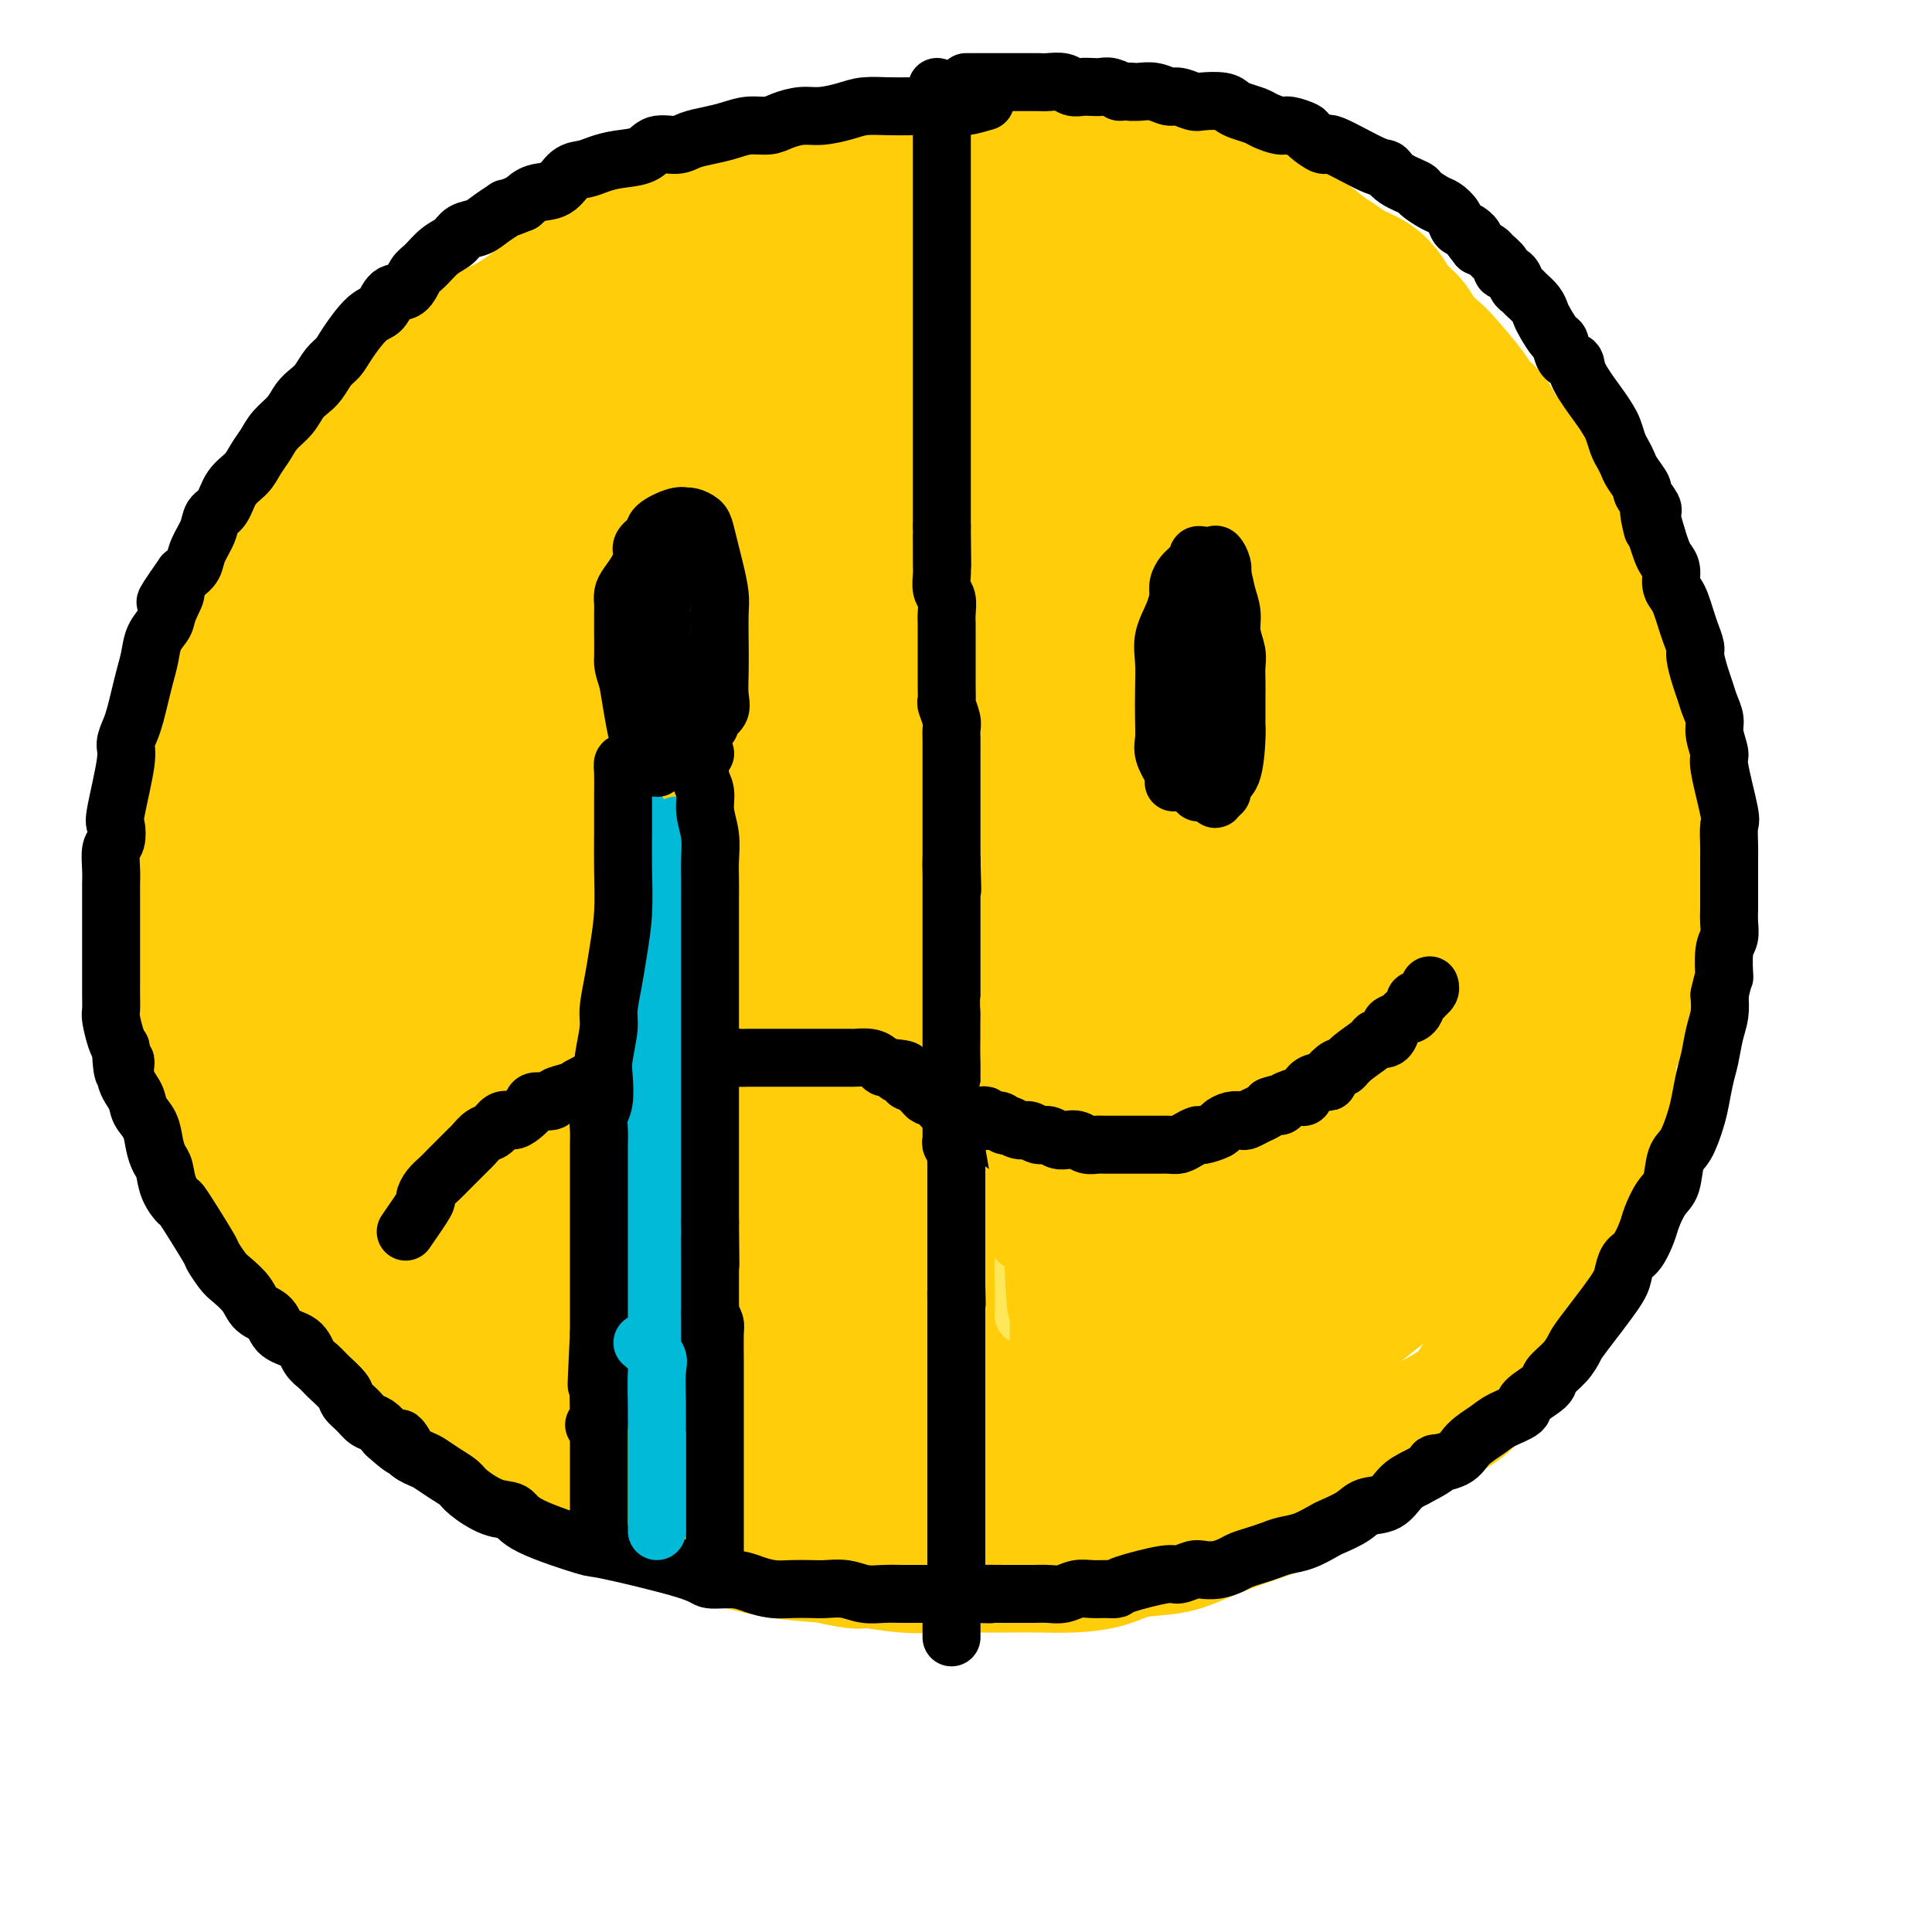 <svg viewBox='0 0 400 400' version='1.1' xmlns='http://www.w3.org/2000/svg' xmlns:xlink='http://www.w3.org/1999/xlink'><g fill='none' stroke='#FFCD0A' stroke-width='28' stroke-linecap='round' stroke-linejoin='round'><path d='M201,93c3.169,-0.420 6.338,-0.839 8,-1c1.662,-0.161 1.815,-0.063 3,0c1.185,0.063 3.400,0.092 5,0c1.600,-0.092 2.583,-0.305 4,0c1.417,0.305 3.267,1.126 5,2c1.733,0.874 3.349,1.799 5,3c1.651,1.201 3.337,2.676 5,4c1.663,1.324 3.304,2.497 5,4c1.696,1.503 3.446,3.335 5,5c1.554,1.665 2.910,3.161 4,5c1.090,1.839 1.913,4.021 3,6c1.087,1.979 2.439,3.755 3,6c0.561,2.245 0.333,4.958 1,7c0.667,2.042 2.231,3.413 3,6c0.769,2.587 0.745,6.391 1,9c0.255,2.609 0.790,4.023 1,6c0.210,1.977 0.094,4.518 0,7c-0.094,2.482 -0.166,4.906 0,7c0.166,2.094 0.568,3.859 0,6c-0.568,2.141 -2.108,4.658 -3,7c-0.892,2.342 -1.136,4.509 -2,7c-0.864,2.491 -2.350,5.307 -4,8c-1.650,2.693 -3.466,5.262 -5,8c-1.534,2.738 -2.786,5.644 -4,8c-1.214,2.356 -2.388,4.163 -4,6c-1.612,1.837 -3.660,3.703 -5,5c-1.340,1.297 -1.972,2.024 -3,3c-1.028,0.976 -2.451,2.200 -4,3c-1.549,0.800 -3.225,1.177 -5,2c-1.775,0.823 -3.650,2.092 -6,3c-2.350,0.908 -5.175,1.454 -8,2'/><path d='M209,237c-4.371,1.702 -5.798,2.459 -8,3c-2.202,0.541 -5.178,0.868 -8,1c-2.822,0.132 -5.489,0.069 -8,0c-2.511,-0.069 -4.865,-0.144 -7,0c-2.135,0.144 -4.050,0.507 -6,0c-1.950,-0.507 -3.934,-1.885 -6,-3c-2.066,-1.115 -4.214,-1.969 -6,-3c-1.786,-1.031 -3.208,-2.239 -5,-4c-1.792,-1.761 -3.952,-4.073 -6,-6c-2.048,-1.927 -3.984,-3.468 -6,-6c-2.016,-2.532 -4.112,-6.055 -6,-9c-1.888,-2.945 -3.566,-5.311 -5,-8c-1.434,-2.689 -2.623,-5.702 -4,-8c-1.377,-2.298 -2.943,-3.880 -4,-6c-1.057,-2.120 -1.604,-4.778 -2,-7c-0.396,-2.222 -0.642,-4.006 -1,-6c-0.358,-1.994 -0.828,-4.196 -1,-6c-0.172,-1.804 -0.045,-3.210 0,-5c0.045,-1.790 0.007,-3.963 0,-6c-0.007,-2.037 0.017,-3.939 0,-6c-0.017,-2.061 -0.076,-4.280 0,-7c0.076,-2.720 0.288,-5.940 1,-10c0.712,-4.060 1.925,-8.959 3,-13c1.075,-4.041 2.012,-7.225 3,-10c0.988,-2.775 2.025,-5.141 3,-7c0.975,-1.859 1.887,-3.211 3,-4c1.113,-0.789 2.428,-1.015 4,-2c1.572,-0.985 3.401,-2.728 5,-4c1.599,-1.272 2.969,-2.073 5,-3c2.031,-0.927 4.723,-1.979 7,-3c2.277,-1.021 4.138,-2.010 6,-3'/><path d='M160,86c5.171,-2.729 4.598,-2.052 6,-2c1.402,0.052 4.778,-0.522 7,-1c2.222,-0.478 3.291,-0.860 5,-1c1.709,-0.140 4.058,-0.037 6,0c1.942,0.037 3.478,0.010 5,0c1.522,-0.010 3.031,-0.003 5,0c1.969,0.003 4.399,0.001 6,0c1.601,-0.001 2.373,-0.001 4,0c1.627,0.001 4.107,0.002 6,0c1.893,-0.002 3.198,-0.008 5,0c1.802,0.008 4.102,0.030 6,0c1.898,-0.030 3.395,-0.113 5,0c1.605,0.113 3.318,0.423 5,1c1.682,0.577 3.334,1.421 5,2c1.666,0.579 3.345,0.893 5,2c1.655,1.107 3.285,3.009 5,4c1.715,0.991 3.514,1.072 5,2c1.486,0.928 2.660,2.702 4,4c1.340,1.298 2.848,2.120 4,3c1.152,0.880 1.950,1.817 3,3c1.050,1.183 2.353,2.612 4,4c1.647,1.388 3.638,2.734 5,4c1.362,1.266 2.093,2.453 3,4c0.907,1.547 1.988,3.455 3,5c1.012,1.545 1.955,2.726 3,4c1.045,1.274 2.193,2.640 3,4c0.807,1.360 1.274,2.715 2,4c0.726,1.285 1.710,2.499 2,4c0.290,1.501 -0.114,3.289 0,5c0.114,1.711 0.747,3.346 1,5c0.253,1.654 0.127,3.327 0,5'/><path d='M288,151c0.155,3.636 0.042,5.228 0,7c-0.042,1.772 -0.011,3.726 0,6c0.011,2.274 0.004,4.868 0,7c-0.004,2.132 -0.006,3.802 0,6c0.006,2.198 0.018,4.926 0,7c-0.018,2.074 -0.067,3.495 0,5c0.067,1.505 0.251,3.094 0,5c-0.251,1.906 -0.937,4.130 -1,6c-0.063,1.870 0.496,3.387 0,5c-0.496,1.613 -2.046,3.321 -3,5c-0.954,1.679 -1.311,3.330 -2,5c-0.689,1.670 -1.708,3.359 -3,5c-1.292,1.641 -2.856,3.234 -4,5c-1.144,1.766 -1.868,3.704 -3,5c-1.132,1.296 -2.672,1.948 -4,3c-1.328,1.052 -2.443,2.502 -4,4c-1.557,1.498 -3.556,3.044 -5,4c-1.444,0.956 -2.335,1.321 -4,2c-1.665,0.679 -4.106,1.673 -6,3c-1.894,1.327 -3.243,2.988 -5,4c-1.757,1.012 -3.924,1.374 -6,2c-2.076,0.626 -4.062,1.516 -6,2c-1.938,0.484 -3.829,0.562 -6,1c-2.171,0.438 -4.623,1.235 -7,2c-2.377,0.765 -4.679,1.497 -7,2c-2.321,0.503 -4.663,0.776 -7,1c-2.337,0.224 -4.670,0.400 -7,1c-2.330,0.600 -4.655,1.625 -7,2c-2.345,0.375 -4.708,0.101 -7,0c-2.292,-0.101 -4.512,-0.029 -7,0c-2.488,0.029 -5.244,0.014 -8,0'/><path d='M169,263c-4.658,0.001 -5.303,0.002 -7,0c-1.697,-0.002 -4.445,-0.007 -7,0c-2.555,0.007 -4.916,0.025 -7,0c-2.084,-0.025 -3.890,-0.092 -6,0c-2.110,0.092 -4.524,0.342 -7,0c-2.476,-0.342 -5.012,-1.276 -7,-2c-1.988,-0.724 -3.427,-1.239 -5,-2c-1.573,-0.761 -3.281,-1.769 -5,-3c-1.719,-1.231 -3.449,-2.685 -5,-4c-1.551,-1.315 -2.922,-2.491 -4,-4c-1.078,-1.509 -1.863,-3.351 -3,-5c-1.137,-1.649 -2.626,-3.106 -4,-5c-1.374,-1.894 -2.633,-4.225 -4,-6c-1.367,-1.775 -2.842,-2.995 -4,-5c-1.158,-2.005 -2.001,-4.794 -3,-7c-0.999,-2.206 -2.155,-3.828 -3,-6c-0.845,-2.172 -1.378,-4.892 -2,-7c-0.622,-2.108 -1.332,-3.602 -2,-6c-0.668,-2.398 -1.293,-5.699 -2,-8c-0.707,-2.301 -1.496,-3.603 -2,-6c-0.504,-2.397 -0.724,-5.888 -1,-9c-0.276,-3.112 -0.607,-5.846 -1,-9c-0.393,-3.154 -0.846,-6.729 -1,-10c-0.154,-3.271 -0.008,-6.238 0,-9c0.008,-2.762 -0.123,-5.317 0,-8c0.123,-2.683 0.499,-5.492 1,-8c0.501,-2.508 1.126,-4.713 2,-7c0.874,-2.287 1.997,-4.654 3,-7c1.003,-2.346 1.885,-4.670 3,-7c1.115,-2.330 2.461,-4.666 4,-7c1.539,-2.334 3.269,-4.667 5,-7'/><path d='M95,99c3.212,-5.411 3.741,-4.940 5,-6c1.259,-1.060 3.249,-3.652 5,-6c1.751,-2.348 3.262,-4.451 5,-6c1.738,-1.549 3.704,-2.545 6,-4c2.296,-1.455 4.923,-3.368 7,-5c2.077,-1.632 3.603,-2.984 6,-4c2.397,-1.016 5.664,-1.696 8,-3c2.336,-1.304 3.739,-3.232 6,-4c2.261,-0.768 5.379,-0.377 8,-1c2.621,-0.623 4.744,-2.262 7,-3c2.256,-0.738 4.646,-0.576 7,-1c2.354,-0.424 4.672,-1.434 7,-2c2.328,-0.566 4.666,-0.688 7,-1c2.334,-0.312 4.664,-0.816 7,-1c2.336,-0.184 4.677,-0.050 7,0c2.323,0.050 4.627,0.016 7,0c2.373,-0.016 4.814,-0.013 7,0c2.186,0.013 4.117,0.035 6,0c1.883,-0.035 3.717,-0.126 6,0c2.283,0.126 5.015,0.471 7,1c1.985,0.529 3.222,1.243 5,2c1.778,0.757 4.096,1.558 6,2c1.904,0.442 3.393,0.526 5,1c1.607,0.474 3.332,1.338 5,2c1.668,0.662 3.278,1.121 5,2c1.722,0.879 3.555,2.178 5,3c1.445,0.822 2.500,1.168 4,2c1.500,0.832 3.443,2.151 5,3c1.557,0.849 2.727,1.229 4,2c1.273,0.771 2.649,1.935 4,3c1.351,1.065 2.675,2.033 4,3'/><path d='M278,78c4.780,3.024 3.731,2.583 4,3c0.269,0.417 1.856,1.693 3,3c1.144,1.307 1.843,2.646 3,4c1.157,1.354 2.770,2.724 4,4c1.230,1.276 2.077,2.459 3,4c0.923,1.541 1.924,3.439 3,5c1.076,1.561 2.229,2.783 3,4c0.771,1.217 1.162,2.428 2,4c0.838,1.572 2.125,3.503 3,5c0.875,1.497 1.339,2.558 2,4c0.661,1.442 1.521,3.264 2,5c0.479,1.736 0.577,3.387 1,5c0.423,1.613 1.169,3.188 2,5c0.831,1.812 1.746,3.862 2,6c0.254,2.138 -0.152,4.364 0,6c0.152,1.636 0.863,2.681 1,4c0.137,1.319 -0.299,2.912 0,5c0.299,2.088 1.334,4.670 2,7c0.666,2.330 0.963,4.408 1,6c0.037,1.592 -0.186,2.698 0,5c0.186,2.302 0.782,5.799 1,8c0.218,2.201 0.059,3.107 0,5c-0.059,1.893 -0.019,4.774 0,7c0.019,2.226 0.017,3.798 0,6c-0.017,2.202 -0.049,5.035 0,7c0.049,1.965 0.180,3.062 0,5c-0.180,1.938 -0.670,4.715 -1,7c-0.330,2.285 -0.501,4.076 -1,6c-0.499,1.924 -1.327,3.979 -2,6c-0.673,2.021 -1.192,4.006 -2,6c-0.808,1.994 -1.904,3.997 -3,6'/><path d='M311,241c-1.941,5.731 -2.294,4.560 -3,5c-0.706,0.440 -1.767,2.491 -3,4c-1.233,1.509 -2.639,2.475 -4,4c-1.361,1.525 -2.678,3.609 -4,5c-1.322,1.391 -2.649,2.091 -4,3c-1.351,0.909 -2.727,2.028 -4,3c-1.273,0.972 -2.444,1.796 -4,3c-1.556,1.204 -3.496,2.788 -5,4c-1.504,1.212 -2.573,2.053 -4,3c-1.427,0.947 -3.213,2.001 -5,3c-1.787,0.999 -3.576,1.944 -5,3c-1.424,1.056 -2.484,2.223 -4,3c-1.516,0.777 -3.489,1.164 -5,2c-1.511,0.836 -2.558,2.121 -4,3c-1.442,0.879 -3.277,1.353 -5,2c-1.723,0.647 -3.335,1.468 -5,2c-1.665,0.532 -3.385,0.773 -5,1c-1.615,0.227 -3.126,0.438 -5,1c-1.874,0.562 -4.111,1.474 -6,2c-1.889,0.526 -3.431,0.665 -5,1c-1.569,0.335 -3.167,0.864 -5,1c-1.833,0.136 -3.902,-0.121 -6,0c-2.098,0.121 -4.223,0.621 -6,1c-1.777,0.379 -3.204,0.637 -5,1c-1.796,0.363 -3.960,0.829 -6,1c-2.040,0.171 -3.954,0.046 -6,0c-2.046,-0.046 -4.222,-0.012 -6,0c-1.778,0.012 -3.157,0.003 -5,0c-1.843,-0.003 -4.150,-0.001 -6,0c-1.850,0.001 -3.243,0.000 -5,0c-1.757,-0.000 -3.879,-0.000 -6,0'/><path d='M160,302c-9.767,0.555 -5.686,0.443 -5,0c0.686,-0.443 -2.023,-1.216 -4,-2c-1.977,-0.784 -3.220,-1.578 -5,-2c-1.780,-0.422 -4.096,-0.472 -6,-1c-1.904,-0.528 -3.396,-1.533 -5,-2c-1.604,-0.467 -3.321,-0.397 -5,-1c-1.679,-0.603 -3.320,-1.878 -5,-3c-1.680,-1.122 -3.398,-2.092 -5,-3c-1.602,-0.908 -3.088,-1.753 -5,-3c-1.912,-1.247 -4.251,-2.895 -6,-4c-1.749,-1.105 -2.908,-1.667 -5,-3c-2.092,-1.333 -5.119,-3.436 -7,-5c-1.881,-1.564 -2.618,-2.589 -4,-4c-1.382,-1.411 -3.409,-3.208 -5,-5c-1.591,-1.792 -2.747,-3.577 -4,-5c-1.253,-1.423 -2.605,-2.482 -4,-4c-1.395,-1.518 -2.834,-3.494 -4,-5c-1.166,-1.506 -2.060,-2.543 -3,-4c-0.940,-1.457 -1.926,-3.332 -3,-5c-1.074,-1.668 -2.237,-3.127 -3,-5c-0.763,-1.873 -1.126,-4.161 -2,-6c-0.874,-1.839 -2.259,-3.228 -3,-5c-0.741,-1.772 -0.840,-3.927 -1,-6c-0.160,-2.073 -0.383,-4.062 -1,-6c-0.617,-1.938 -1.630,-3.823 -2,-6c-0.370,-2.177 -0.099,-4.644 0,-7c0.099,-2.356 0.027,-4.601 0,-7c-0.027,-2.399 -0.007,-4.952 0,-8c0.007,-3.048 0.002,-6.590 0,-10c-0.002,-3.410 -0.001,-6.689 0,-10c0.001,-3.311 0.000,-6.656 0,-10'/><path d='M58,155c-0.101,-9.935 -0.355,-8.771 0,-10c0.355,-1.229 1.318,-4.851 2,-8c0.682,-3.149 1.083,-5.825 2,-8c0.917,-2.175 2.351,-3.851 4,-6c1.649,-2.149 3.515,-4.773 5,-7c1.485,-2.227 2.590,-4.059 4,-6c1.410,-1.941 3.127,-3.991 5,-6c1.873,-2.009 3.903,-3.976 6,-6c2.097,-2.024 4.260,-4.105 6,-6c1.740,-1.895 3.058,-3.602 5,-5c1.942,-1.398 4.508,-2.485 7,-4c2.492,-1.515 4.908,-3.458 7,-5c2.092,-1.542 3.859,-2.682 6,-4c2.141,-1.318 4.656,-2.814 7,-4c2.344,-1.186 4.517,-2.061 7,-3c2.483,-0.939 5.274,-1.941 8,-3c2.726,-1.059 5.385,-2.175 8,-3c2.615,-0.825 5.186,-1.360 8,-2c2.814,-0.640 5.870,-1.387 9,-2c3.130,-0.613 6.334,-1.092 9,-2c2.666,-0.908 4.795,-2.244 9,-3c4.205,-0.756 10.487,-0.930 13,-1c2.513,-0.070 1.256,-0.035 0,0'/><path d='M150,105c-2.526,1.453 -5.051,2.907 -7,4c-1.949,1.093 -3.321,1.827 -6,4c-2.679,2.173 -6.664,5.785 -9,8c-2.336,2.215 -3.023,3.032 -4,4c-0.977,0.968 -2.246,2.087 -1,1c1.246,-1.087 5.005,-4.382 9,-8c3.995,-3.618 8.226,-7.561 13,-12c4.774,-4.439 10.091,-9.376 16,-15c5.909,-5.624 12.412,-11.936 16,-16c3.588,-4.064 4.263,-5.880 5,-7c0.737,-1.120 1.538,-1.544 1,-2c-0.538,-0.456 -2.413,-0.945 -5,0c-2.587,0.945 -5.886,3.322 -10,6c-4.114,2.678 -9.044,5.657 -17,10c-7.956,4.343 -18.938,10.052 -29,16c-10.062,5.948 -19.204,12.137 -28,18c-8.796,5.863 -17.245,11.402 -24,16c-6.755,4.598 -11.815,8.255 -14,10c-2.185,1.745 -1.495,1.580 -1,1c0.495,-0.580 0.795,-1.573 4,-4c3.205,-2.427 9.316,-6.288 18,-12c8.684,-5.712 19.941,-13.275 33,-22c13.059,-8.725 27.918,-18.612 41,-27c13.082,-8.388 24.386,-15.276 33,-21c8.614,-5.724 14.538,-10.284 18,-13c3.462,-2.716 4.461,-3.587 5,-4c0.539,-0.413 0.619,-0.368 -1,0c-1.619,0.368 -4.936,1.061 -9,3c-4.064,1.939 -8.875,5.126 -15,9c-6.125,3.874 -13.562,8.437 -21,13'/><path d='M161,65c-11.250,6.913 -16.374,11.694 -24,18c-7.626,6.306 -17.752,14.136 -27,22c-9.248,7.864 -17.616,15.764 -24,23c-6.384,7.236 -10.785,13.810 -13,18c-2.215,4.190 -2.246,5.995 -2,7c0.246,1.005 0.769,1.208 5,0c4.231,-1.208 12.172,-3.828 23,-9c10.828,-5.172 24.544,-12.897 39,-22c14.456,-9.103 29.652,-19.584 44,-29c14.348,-9.416 27.849,-17.766 37,-24c9.151,-6.234 13.953,-10.353 16,-12c2.047,-1.647 1.339,-0.821 0,0c-1.339,0.821 -3.308,1.637 -11,5c-7.692,3.363 -21.105,9.273 -36,17c-14.895,7.727 -31.271,17.272 -48,28c-16.729,10.728 -33.812,22.641 -48,33c-14.188,10.359 -25.481,19.165 -32,25c-6.519,5.835 -8.265,8.698 -9,10c-0.735,1.302 -0.460,1.043 2,0c2.460,-1.043 7.103,-2.871 17,-8c9.897,-5.129 25.046,-13.561 41,-23c15.954,-9.439 32.713,-19.886 49,-30c16.287,-10.114 32.103,-19.895 45,-27c12.897,-7.105 22.875,-11.535 30,-15c7.125,-3.465 11.396,-5.963 13,-7c1.604,-1.037 0.540,-0.611 0,0c-0.540,0.611 -0.556,1.407 -5,4c-4.444,2.593 -13.315,6.984 -25,13c-11.685,6.016 -26.184,13.658 -42,23c-15.816,9.342 -32.947,20.383 -48,31c-15.053,10.617 -28.026,20.808 -41,31'/><path d='M87,167c-18.780,13.819 -21.232,17.368 -23,20c-1.768,2.632 -2.854,4.348 -3,5c-0.146,0.652 0.646,0.239 5,-2c4.354,-2.239 12.269,-6.306 25,-13c12.731,-6.694 30.279,-16.016 48,-26c17.721,-9.984 35.614,-20.630 52,-30c16.386,-9.370 31.266,-17.463 42,-23c10.734,-5.537 17.324,-8.517 21,-10c3.676,-1.483 4.440,-1.468 4,-1c-0.440,0.468 -2.082,1.389 -7,4c-4.918,2.611 -13.111,6.910 -25,13c-11.889,6.090 -27.472,13.969 -43,23c-15.528,9.031 -30.999,19.213 -46,29c-15.001,9.787 -29.533,19.178 -41,28c-11.467,8.822 -19.870,17.073 -24,22c-4.130,4.927 -3.985,6.528 -4,7c-0.015,0.472 -0.188,-0.185 3,-2c3.188,-1.815 9.737,-4.788 22,-11c12.263,-6.212 30.241,-15.664 48,-26c17.759,-10.336 35.298,-21.556 52,-32c16.702,-10.444 32.568,-20.113 46,-27c13.432,-6.887 24.432,-10.991 31,-14c6.568,-3.009 8.706,-4.922 10,-6c1.294,-1.078 1.744,-1.321 -1,0c-2.744,1.321 -8.684,4.207 -20,10c-11.316,5.793 -28.010,14.493 -46,24c-17.990,9.507 -37.276,19.821 -56,31c-18.724,11.179 -36.885,23.223 -50,33c-13.115,9.777 -21.185,17.286 -26,22c-4.815,4.714 -6.376,6.633 -6,7c0.376,0.367 2.688,-0.816 5,-2'/><path d='M80,220c4.391,-2.030 12.868,-6.104 27,-13c14.132,-6.896 33.917,-16.612 53,-27c19.083,-10.388 37.463,-21.448 53,-30c15.537,-8.552 28.232,-14.598 38,-19c9.768,-4.402 16.609,-7.162 19,-8c2.391,-0.838 0.332,0.244 -1,1c-1.332,0.756 -1.937,1.186 -7,4c-5.063,2.814 -14.582,8.013 -27,15c-12.418,6.987 -27.734,15.763 -44,26c-16.266,10.237 -33.483,21.934 -49,33c-15.517,11.066 -29.335,21.503 -39,30c-9.665,8.497 -15.177,15.056 -17,18c-1.823,2.944 0.044,2.272 1,2c0.956,-0.272 1.001,-0.144 6,-3c4.999,-2.856 14.952,-8.697 28,-16c13.048,-7.303 29.192,-16.067 47,-26c17.808,-9.933 37.280,-21.034 53,-30c15.720,-8.966 27.687,-15.795 38,-21c10.313,-5.205 18.971,-8.785 23,-11c4.029,-2.215 3.430,-3.064 3,-3c-0.430,0.064 -0.692,1.042 -6,4c-5.308,2.958 -15.663,7.896 -30,15c-14.337,7.104 -32.658,16.373 -51,27c-18.342,10.627 -36.707,22.613 -52,33c-15.293,10.387 -27.516,19.176 -35,25c-7.484,5.824 -10.230,8.684 -11,10c-0.770,1.316 0.437,1.087 2,0c1.563,-1.087 3.481,-3.034 12,-8c8.519,-4.966 23.640,-12.952 41,-23c17.360,-10.048 36.960,-22.156 54,-32c17.040,-9.844 31.520,-17.422 46,-25'/><path d='M255,168c30.636,-17.072 29.727,-15.753 32,-16c2.273,-0.247 7.728,-2.061 10,-3c2.272,-0.939 1.362,-1.003 -2,1c-3.362,2.003 -9.174,6.072 -20,12c-10.826,5.928 -26.664,13.713 -44,24c-17.336,10.287 -36.169,23.075 -54,35c-17.831,11.925 -34.661,22.987 -46,31c-11.339,8.013 -17.186,12.978 -19,16c-1.814,3.022 0.407,4.103 1,4c0.593,-0.103 -0.442,-1.389 4,-4c4.442,-2.611 14.361,-6.549 27,-13c12.639,-6.451 27.997,-15.417 45,-25c17.003,-9.583 35.652,-19.785 51,-28c15.348,-8.215 27.396,-14.445 38,-20c10.604,-5.555 19.763,-10.437 25,-13c5.237,-2.563 6.550,-2.807 7,-3c0.450,-0.193 0.036,-0.335 -4,2c-4.036,2.335 -11.694,7.148 -24,14c-12.306,6.852 -29.260,15.743 -47,26c-17.740,10.257 -36.265,21.880 -53,33c-16.735,11.120 -31.679,21.736 -42,30c-10.321,8.264 -16.018,14.175 -18,17c-1.982,2.825 -0.249,2.563 0,2c0.249,-0.563 -0.987,-1.429 5,-5c5.987,-3.571 19.196,-9.849 33,-18c13.804,-8.151 28.202,-18.176 44,-28c15.798,-9.824 32.998,-19.448 47,-27c14.002,-7.552 24.808,-13.033 33,-17c8.192,-3.967 13.769,-6.419 14,-6c0.231,0.419 -4.885,3.710 -10,7'/><path d='M288,196c-5.819,3.544 -15.368,8.903 -28,16c-12.632,7.097 -28.348,15.931 -43,25c-14.652,9.069 -28.239,18.372 -38,26c-9.761,7.628 -15.696,13.580 -19,17c-3.304,3.420 -3.976,4.307 -4,5c-0.024,0.693 0.601,1.193 2,0c1.399,-1.193 3.572,-4.079 11,-8c7.428,-3.921 20.113,-8.877 32,-15c11.887,-6.123 22.977,-13.413 35,-21c12.023,-7.587 24.978,-15.472 35,-21c10.022,-5.528 17.111,-8.699 22,-11c4.889,-2.301 7.579,-3.730 7,-3c-0.579,0.730 -4.425,3.620 -12,8c-7.575,4.380 -18.878,10.249 -33,18c-14.122,7.751 -31.065,17.382 -46,27c-14.935,9.618 -27.864,19.222 -37,26c-9.136,6.778 -14.479,10.730 -17,13c-2.521,2.270 -2.219,2.859 -2,3c0.219,0.141 0.354,-0.164 3,-2c2.646,-1.836 7.802,-5.201 17,-10c9.198,-4.799 22.439,-11.031 36,-18c13.561,-6.969 27.443,-14.674 39,-21c11.557,-6.326 20.790,-11.273 28,-15c7.210,-3.727 12.398,-6.235 15,-7c2.602,-0.765 2.619,0.212 2,1c-0.619,0.788 -1.873,1.385 -5,3c-3.127,1.615 -8.127,4.247 -17,9c-8.873,4.753 -21.620,11.626 -34,19c-12.380,7.374 -24.394,15.250 -33,21c-8.606,5.750 -13.803,9.375 -19,13'/><path d='M185,294c-17.633,10.802 -8.716,4.806 -3,1c5.716,-3.806 8.232,-5.423 15,-9c6.768,-3.577 17.790,-9.116 30,-15c12.210,-5.884 25.608,-12.114 37,-18c11.392,-5.886 20.778,-11.427 28,-15c7.222,-3.573 12.279,-5.178 15,-6c2.721,-0.822 3.107,-0.860 3,-1c-0.107,-0.140 -0.705,-0.383 -3,1c-2.295,1.383 -6.285,4.391 -14,8c-7.715,3.609 -19.155,7.818 -31,14c-11.845,6.182 -24.097,14.336 -35,21c-10.903,6.664 -20.459,11.837 -24,14c-3.541,2.163 -1.069,1.317 1,0c2.069,-1.317 3.734,-3.105 8,-6c4.266,-2.895 11.132,-6.899 19,-11c7.868,-4.101 16.739,-8.300 26,-13c9.261,-4.700 18.912,-9.901 26,-13c7.088,-3.099 11.613,-4.095 14,-5c2.387,-0.905 2.637,-1.718 3,-2c0.363,-0.282 0.839,-0.032 0,1c-0.839,1.032 -2.993,2.847 -7,5c-4.007,2.153 -9.866,4.645 -17,9c-7.134,4.355 -15.541,10.572 -22,15c-6.459,4.428 -10.968,7.065 -14,9c-3.032,1.935 -4.586,3.168 -3,2c1.586,-1.168 6.312,-4.738 10,-8c3.688,-3.262 6.340,-6.218 11,-10c4.660,-3.782 11.330,-8.391 18,-13'/><path d='M276,249c9.345,-7.644 13.208,-11.253 17,-15c3.792,-3.747 7.513,-7.633 10,-11c2.487,-3.367 3.739,-6.217 5,-9c1.261,-2.783 2.529,-5.501 3,-8c0.471,-2.499 0.145,-4.781 0,-7c-0.145,-2.219 -0.107,-4.376 0,-7c0.107,-2.624 0.285,-5.716 0,-8c-0.285,-2.284 -1.032,-3.762 -2,-6c-0.968,-2.238 -2.156,-5.237 -3,-8c-0.844,-2.763 -1.343,-5.291 -2,-7c-0.657,-1.709 -1.471,-2.598 -2,-6c-0.529,-3.402 -0.772,-9.315 -1,-13c-0.228,-3.685 -0.442,-5.142 -1,-7c-0.558,-1.858 -1.459,-4.116 -2,-6c-0.541,-1.884 -0.723,-3.393 -1,-5c-0.277,-1.607 -0.648,-3.313 -1,-5c-0.352,-1.687 -0.686,-3.354 -1,-5c-0.314,-1.646 -0.609,-3.272 -1,-5c-0.391,-1.728 -0.880,-3.558 -1,-5c-0.120,-1.442 0.127,-2.497 0,-4c-0.127,-1.503 -0.630,-3.454 -1,-5c-0.370,-1.546 -0.608,-2.687 -1,-4c-0.392,-1.313 -0.939,-2.798 -1,-4c-0.061,-1.202 0.365,-2.122 0,-3c-0.365,-0.878 -1.520,-1.716 -2,-3c-0.480,-1.284 -0.286,-3.015 -1,-4c-0.714,-0.985 -2.336,-1.223 -3,-2c-0.664,-0.777 -0.371,-2.094 -1,-3c-0.629,-0.906 -2.180,-1.402 -3,-2c-0.820,-0.598 -0.910,-1.299 -1,-2'/><path d='M279,70c-2.359,-3.301 -2.755,-3.554 -3,-4c-0.245,-0.446 -0.338,-1.086 -1,-2c-0.662,-0.914 -1.895,-2.103 -3,-3c-1.105,-0.897 -2.084,-1.503 -3,-2c-0.916,-0.497 -1.770,-0.885 -3,-2c-1.230,-1.115 -2.836,-2.956 -4,-4c-1.164,-1.044 -1.885,-1.290 -3,-2c-1.115,-0.710 -2.623,-1.884 -4,-3c-1.377,-1.116 -2.622,-2.174 -4,-3c-1.378,-0.826 -2.889,-1.422 -4,-2c-1.111,-0.578 -1.823,-1.140 -4,-2c-2.177,-0.860 -5.820,-2.020 -8,-3c-2.180,-0.980 -2.896,-1.782 -4,-2c-1.104,-0.218 -2.594,0.148 -4,0c-1.406,-0.148 -2.727,-0.810 -4,-1c-1.273,-0.190 -2.497,0.093 -4,0c-1.503,-0.093 -3.283,-0.561 -5,-1c-1.717,-0.439 -3.370,-0.849 -5,-1c-1.630,-0.151 -3.235,-0.043 -5,0c-1.765,0.043 -3.689,0.019 -6,0c-2.311,-0.019 -5.009,-0.035 -7,0c-1.991,0.035 -3.276,0.120 -5,0c-1.724,-0.120 -3.889,-0.445 -6,0c-2.111,0.445 -4.170,1.662 -6,2c-1.830,0.338 -3.433,-0.202 -5,0c-1.567,0.202 -3.100,1.145 -5,2c-1.900,0.855 -4.169,1.621 -6,2c-1.831,0.379 -3.224,0.371 -5,1c-1.776,0.629 -3.936,1.894 -6,3c-2.064,1.106 -4.032,2.053 -6,3'/><path d='M141,46c-7.085,2.277 -5.296,1.470 -6,2c-0.704,0.530 -3.899,2.399 -6,4c-2.101,1.601 -3.108,2.935 -5,4c-1.892,1.065 -4.668,1.863 -7,3c-2.332,1.137 -4.220,2.614 -6,4c-1.780,1.386 -3.453,2.682 -6,4c-2.547,1.318 -5.968,2.658 -8,4c-2.032,1.342 -2.673,2.687 -4,4c-1.327,1.313 -3.338,2.594 -5,4c-1.662,1.406 -2.975,2.938 -4,4c-1.025,1.062 -1.760,1.654 -4,4c-2.240,2.346 -5.983,6.446 -8,9c-2.017,2.554 -2.307,3.561 -3,5c-0.693,1.439 -1.788,3.311 -3,5c-1.212,1.689 -2.541,3.196 -4,5c-1.459,1.804 -3.048,3.906 -4,6c-0.952,2.094 -1.266,4.179 -2,6c-0.734,1.821 -1.887,3.380 -3,5c-1.113,1.620 -2.185,3.303 -3,5c-0.815,1.697 -1.374,3.407 -2,5c-0.626,1.593 -1.319,3.069 -2,5c-0.681,1.931 -1.349,4.317 -2,6c-0.651,1.683 -1.285,2.662 -2,4c-0.715,1.338 -1.511,3.034 -2,5c-0.489,1.966 -0.671,4.201 -1,6c-0.329,1.799 -0.806,3.162 -1,5c-0.194,1.838 -0.103,4.153 0,6c0.103,1.847 0.220,3.228 0,5c-0.220,1.772 -0.777,3.935 -1,6c-0.223,2.065 -0.111,4.033 0,6'/><path d='M37,192c-0.463,6.153 -0.122,4.535 0,5c0.122,0.465 0.024,3.011 0,5c-0.024,1.989 0.024,3.420 0,5c-0.024,1.580 -0.120,3.309 0,5c0.120,1.691 0.458,3.344 1,5c0.542,1.656 1.289,3.316 2,5c0.711,1.684 1.386,3.390 2,5c0.614,1.610 1.166,3.122 2,5c0.834,1.878 1.951,4.122 3,6c1.049,1.878 2.030,3.390 3,5c0.970,1.610 1.928,3.320 3,5c1.072,1.680 2.258,3.332 3,5c0.742,1.668 1.039,3.352 2,5c0.961,1.648 2.585,3.260 4,5c1.415,1.740 2.620,3.608 4,5c1.380,1.392 2.934,2.309 4,4c1.066,1.691 1.642,4.157 3,6c1.358,1.843 3.496,3.062 5,4c1.504,0.938 2.374,1.595 4,3c1.626,1.405 4.008,3.558 6,5c1.992,1.442 3.596,2.174 6,3c2.404,0.826 5.609,1.747 8,3c2.391,1.253 3.967,2.838 6,4c2.033,1.162 4.523,1.901 7,3c2.477,1.099 4.942,2.559 7,4c2.058,1.441 3.708,2.862 6,4c2.292,1.138 5.225,1.993 8,3c2.775,1.007 5.393,2.167 8,3c2.607,0.833 5.202,1.340 8,2c2.798,0.660 5.799,1.474 9,2c3.201,0.526 6.600,0.763 10,1'/><path d='M171,322c8.085,1.868 6.797,1.036 8,1c1.203,-0.036 4.896,0.722 8,1c3.104,0.278 5.619,0.075 8,0c2.381,-0.075 4.628,-0.022 7,0c2.372,0.022 4.868,0.013 7,0c2.132,-0.013 3.899,-0.030 6,0c2.101,0.030 4.537,0.105 7,0c2.463,-0.105 4.953,-0.392 7,-1c2.047,-0.608 3.652,-1.537 6,-2c2.348,-0.463 5.440,-0.460 8,-1c2.560,-0.540 4.589,-1.624 8,-3c3.411,-1.376 8.204,-3.044 11,-4c2.796,-0.956 3.593,-1.200 5,-2c1.407,-0.800 3.422,-2.157 5,-3c1.578,-0.843 2.718,-1.170 4,-2c1.282,-0.830 2.704,-2.161 4,-3c1.296,-0.839 2.465,-1.186 4,-2c1.535,-0.814 3.437,-2.094 5,-3c1.563,-0.906 2.788,-1.438 4,-2c1.212,-0.562 2.412,-1.154 4,-2c1.588,-0.846 3.565,-1.945 5,-3c1.435,-1.055 2.329,-2.067 3,-3c0.671,-0.933 1.119,-1.788 2,-3c0.881,-1.212 2.194,-2.783 3,-4c0.806,-1.217 1.104,-2.082 2,-3c0.896,-0.918 2.389,-1.890 3,-3c0.611,-1.110 0.339,-2.359 1,-4c0.661,-1.641 2.255,-3.672 3,-5c0.745,-1.328 0.641,-1.951 1,-3c0.359,-1.049 1.179,-2.525 2,-4'/><path d='M322,259c1.559,-3.477 1.957,-4.169 2,-5c0.043,-0.831 -0.269,-1.799 0,-3c0.269,-1.201 1.117,-2.634 2,-4c0.883,-1.366 1.799,-2.665 2,-4c0.201,-1.335 -0.315,-2.705 0,-4c0.315,-1.295 1.459,-2.516 2,-4c0.541,-1.484 0.477,-3.230 1,-5c0.523,-1.770 1.631,-3.565 2,-5c0.369,-1.435 -0.002,-2.512 0,-4c0.002,-1.488 0.378,-3.388 1,-5c0.622,-1.612 1.491,-2.936 2,-4c0.509,-1.064 0.658,-1.867 1,-4c0.342,-2.133 0.875,-5.597 1,-8c0.125,-2.403 -0.159,-3.746 0,-5c0.159,-1.254 0.761,-2.420 1,-4c0.239,-1.580 0.117,-3.573 0,-5c-0.117,-1.427 -0.227,-2.289 0,-4c0.227,-1.711 0.793,-4.270 1,-6c0.207,-1.730 0.055,-2.632 0,-4c-0.055,-1.368 -0.014,-3.201 0,-5c0.014,-1.799 0.002,-3.565 0,-5c-0.002,-1.435 0.007,-2.539 0,-4c-0.007,-1.461 -0.028,-3.278 0,-5c0.028,-1.722 0.107,-3.349 0,-5c-0.107,-1.651 -0.399,-3.325 -1,-5c-0.601,-1.675 -1.512,-3.349 -2,-5c-0.488,-1.651 -0.553,-3.278 -1,-5c-0.447,-1.722 -1.274,-3.541 -2,-5c-0.726,-1.459 -1.350,-2.560 -2,-4c-0.650,-1.440 -1.325,-3.220 -2,-5'/><path d='M330,119c-1.904,-5.189 -1.664,-3.661 -2,-4c-0.336,-0.339 -1.249,-2.545 -2,-4c-0.751,-1.455 -1.340,-2.161 -2,-3c-0.660,-0.839 -1.392,-1.812 -2,-3c-0.608,-1.188 -1.092,-2.590 -2,-4c-0.908,-1.410 -2.240,-2.829 -3,-4c-0.760,-1.171 -0.949,-2.095 -2,-3c-1.051,-0.905 -2.965,-1.791 -4,-3c-1.035,-1.209 -1.193,-2.742 -2,-4c-0.807,-1.258 -2.265,-2.241 -3,-3c-0.735,-0.759 -0.748,-1.294 -2,-3c-1.252,-1.706 -3.743,-4.581 -5,-6c-1.257,-1.419 -1.281,-1.380 -2,-2c-0.719,-0.620 -2.134,-1.899 -3,-3c-0.866,-1.101 -1.183,-2.024 -2,-3c-0.817,-0.976 -2.133,-2.005 -3,-3c-0.867,-0.995 -1.284,-1.956 -2,-3c-0.716,-1.044 -1.731,-2.171 -3,-3c-1.269,-0.829 -2.793,-1.361 -4,-2c-1.207,-0.639 -2.096,-1.383 -3,-2c-0.904,-0.617 -1.824,-1.105 -3,-2c-1.176,-0.895 -2.610,-2.198 -4,-3c-1.390,-0.802 -2.738,-1.105 -4,-2c-1.262,-0.895 -2.440,-2.383 -4,-3c-1.560,-0.617 -3.503,-0.365 -5,-1c-1.497,-0.635 -2.547,-2.159 -4,-3c-1.453,-0.841 -3.307,-0.999 -5,-1c-1.693,-0.001 -3.225,0.153 -5,0c-1.775,-0.153 -3.793,-0.615 -6,-1c-2.207,-0.385 -4.604,-0.692 -7,-1'/><path d='M230,37c-5.029,-0.520 -6.103,-0.322 -8,0c-1.897,0.322 -4.618,0.766 -7,1c-2.382,0.234 -4.423,0.259 -7,1c-2.577,0.741 -5.688,2.199 -8,3c-2.312,0.801 -3.824,0.946 -6,2c-2.176,1.054 -5.015,3.016 -7,4c-1.985,0.984 -3.117,0.989 -5,2c-1.883,1.011 -4.518,3.030 -7,5c-2.482,1.970 -4.811,3.893 -7,6c-2.189,2.107 -4.238,4.397 -7,8c-2.762,3.603 -6.237,8.518 -9,12c-2.763,3.482 -4.813,5.530 -10,17c-5.187,11.470 -13.510,32.360 -18,45c-4.490,12.640 -5.145,17.028 -6,24c-0.855,6.972 -1.910,16.526 -2,25c-0.090,8.474 0.784,15.866 3,23c2.216,7.134 5.774,14.008 11,20c5.226,5.992 12.120,11.101 20,15c7.880,3.899 16.747,6.589 26,8c9.253,1.411 18.893,1.544 28,1c9.107,-0.544 17.683,-1.764 25,-5c7.317,-3.236 13.377,-8.488 19,-13c5.623,-4.512 10.809,-8.283 14,-13c3.191,-4.717 4.388,-10.379 5,-15c0.612,-4.621 0.641,-8.201 1,-12c0.359,-3.799 1.049,-7.816 0,-11c-1.049,-3.184 -3.838,-5.534 -6,-8c-2.162,-2.466 -3.697,-5.049 -6,-7c-2.303,-1.951 -5.372,-3.272 -9,-4c-3.628,-0.728 -7.814,-0.864 -12,-1'/><path d='M235,170c-5.760,-1.088 -9.659,-1.307 -15,1c-5.341,2.307 -12.125,7.141 -18,13c-5.875,5.859 -10.843,12.743 -14,19c-3.157,6.257 -4.504,11.885 -5,17c-0.496,5.115 -0.142,9.715 2,14c2.142,4.285 6.073,8.254 11,11c4.927,2.746 10.850,4.268 18,5c7.150,0.732 15.526,0.675 23,-2c7.474,-2.675 14.047,-7.967 19,-13c4.953,-5.033 8.287,-9.808 11,-14c2.713,-4.192 4.806,-7.802 3,-12c-1.806,-4.198 -7.510,-8.983 -11,-11c-3.490,-2.017 -4.765,-1.267 -7,-1c-2.235,0.267 -5.429,0.051 -8,0c-2.571,-0.051 -4.517,0.065 -7,1c-2.483,0.935 -5.502,2.690 -8,5c-2.498,2.310 -4.474,5.176 -6,7c-1.526,1.824 -2.603,2.606 -3,5c-0.397,2.394 -0.113,6.398 0,8c0.113,1.602 0.057,0.801 0,0'/><path d='M242,208c-0.424,0.545 -0.849,1.090 -2,2c-1.151,0.910 -3.030,2.183 -6,5c-2.970,2.817 -7.031,7.176 -12,12c-4.969,4.824 -10.847,10.111 -15,14c-4.153,3.889 -6.582,6.380 -7,6c-0.418,-0.380 1.173,-3.631 4,-6c2.827,-2.369 6.888,-3.856 12,-6c5.112,-2.144 11.273,-4.946 17,-8c5.727,-3.054 11.019,-6.359 16,-9c4.981,-2.641 9.650,-4.616 12,-6c2.350,-1.384 2.380,-2.175 1,-1c-1.380,1.175 -4.172,4.316 -7,7c-2.828,2.684 -5.693,4.911 -11,9c-5.307,4.089 -13.054,10.039 -21,16c-7.946,5.961 -16.089,11.932 -21,15c-4.911,3.068 -6.589,3.232 -7,3c-0.411,-0.232 0.445,-0.860 1,-1c0.555,-0.140 0.808,0.207 2,-1c1.192,-1.207 3.322,-3.967 8,-7c4.678,-3.033 11.903,-6.337 19,-10c7.097,-3.663 14.067,-7.683 19,-10c4.933,-2.317 7.828,-2.932 9,-3c1.172,-0.068 0.621,0.409 0,1c-0.621,0.591 -1.310,1.295 -2,2'/><path d='M251,232c-1.555,1.373 -4.444,3.307 -7,5c-2.556,1.693 -4.779,3.147 -9,6c-4.221,2.853 -10.441,7.107 -17,11c-6.559,3.893 -13.456,7.425 -17,9c-3.544,1.575 -3.736,1.194 -4,1c-0.264,-0.194 -0.599,-0.202 0,-1c0.599,-0.798 2.134,-2.385 4,-4c1.866,-1.615 4.063,-3.256 8,-6c3.937,-2.744 9.613,-6.589 16,-11c6.387,-4.411 13.485,-9.389 20,-14c6.515,-4.611 12.446,-8.857 17,-12c4.554,-3.143 7.730,-5.184 9,-6c1.270,-0.816 0.635,-0.408 0,0'/></g>
<g fill='none' stroke='#000000' stroke-width='12' stroke-linecap='round' stroke-linejoin='round'><path d='M84,255c1.708,-2.471 3.416,-4.941 4,-6c0.584,-1.059 0.043,-0.706 0,-1c-0.043,-0.294 0.412,-1.235 1,-2c0.588,-0.765 1.308,-1.356 2,-2c0.692,-0.644 1.354,-1.343 2,-2c0.646,-0.657 1.275,-1.274 2,-2c0.725,-0.726 1.545,-1.561 2,-2c0.455,-0.439 0.545,-0.481 1,-1c0.455,-0.519 1.276,-1.514 2,-2c0.724,-0.486 1.350,-0.462 2,-1c0.650,-0.538 1.324,-1.637 2,-2c0.676,-0.363 1.355,0.009 2,0c0.645,-0.009 1.256,-0.398 2,-1c0.744,-0.602 1.620,-1.418 2,-2c0.380,-0.582 0.262,-0.929 1,-1c0.738,-0.071 2.332,0.136 3,0c0.668,-0.136 0.411,-0.613 1,-1c0.589,-0.387 2.026,-0.682 3,-1c0.974,-0.318 1.487,-0.659 2,-1'/><path d='M120,225c3.430,-1.789 2.006,-1.263 2,-1c-0.006,0.263 1.406,0.263 2,0c0.594,-0.263 0.372,-0.787 1,-1c0.628,-0.213 2.108,-0.114 3,0c0.892,0.114 1.196,0.242 2,0c0.804,-0.242 2.107,-0.853 3,-1c0.893,-0.147 1.376,0.171 2,0c0.624,-0.171 1.389,-0.829 2,-1c0.611,-0.171 1.067,0.147 2,0c0.933,-0.147 2.343,-0.757 3,-1c0.657,-0.243 0.560,-0.118 1,0c0.440,0.118 1.415,0.228 3,0c1.585,-0.228 3.779,-0.793 5,-1c1.221,-0.207 1.468,-0.055 2,0c0.532,0.055 1.350,0.015 2,0c0.650,-0.015 1.133,-0.004 2,0c0.867,0.004 2.119,0.001 3,0c0.881,-0.001 1.391,-0.000 2,0c0.609,0.000 1.318,0.000 2,0c0.682,-0.000 1.337,-0.000 2,0c0.663,0.000 1.334,-0.000 2,0c0.666,0.000 1.329,0.000 2,0c0.671,-0.000 1.352,-0.001 2,0c0.648,0.001 1.262,0.003 2,0c0.738,-0.003 1.598,-0.011 2,0c0.402,0.011 0.345,0.042 1,0c0.655,-0.042 2.021,-0.155 3,0c0.979,0.155 1.571,0.580 2,1c0.429,0.420 0.694,0.834 1,1c0.306,0.166 0.653,0.083 1,0'/><path d='M184,221c5.510,0.492 2.786,0.723 2,1c-0.786,0.277 0.367,0.599 1,1c0.633,0.401 0.747,0.882 1,1c0.253,0.118 0.644,-0.127 1,0c0.356,0.127 0.678,0.627 1,1c0.322,0.373 0.646,0.621 1,1c0.354,0.379 0.739,0.889 1,1c0.261,0.111 0.398,-0.177 1,0c0.602,0.177 1.670,0.821 2,1c0.330,0.179 -0.079,-0.106 0,0c0.079,0.106 0.646,0.603 1,1c0.354,0.397 0.494,0.694 1,1c0.506,0.306 1.378,0.619 2,1c0.622,0.381 0.993,0.828 1,1c0.007,0.172 -0.350,0.070 0,0c0.350,-0.070 1.407,-0.107 2,0c0.593,0.107 0.722,0.358 1,1c0.278,0.642 0.705,1.675 1,2c0.295,0.325 0.459,-0.059 1,0c0.541,0.059 1.458,0.560 2,1c0.542,0.440 0.709,0.820 1,1c0.291,0.180 0.707,0.161 1,0c0.293,-0.161 0.464,-0.465 1,0c0.536,0.465 1.438,1.697 2,2c0.562,0.303 0.784,-0.323 1,0c0.216,0.323 0.425,1.596 1,2c0.575,0.404 1.516,-0.060 2,0c0.484,0.060 0.511,0.645 1,1c0.489,0.355 1.439,0.480 2,1c0.561,0.520 0.732,1.434 1,2c0.268,0.566 0.634,0.783 1,1'/><path d='M221,246c5.843,3.820 1.951,0.870 1,0c-0.951,-0.870 1.040,0.341 2,1c0.960,0.659 0.891,0.768 1,1c0.109,0.232 0.397,0.587 1,1c0.603,0.413 1.523,0.884 2,1c0.477,0.116 0.513,-0.123 1,0c0.487,0.123 1.426,0.607 2,1c0.574,0.393 0.785,0.693 1,1c0.215,0.307 0.435,0.621 1,1c0.565,0.379 1.475,0.824 2,1c0.525,0.176 0.663,0.085 1,0c0.337,-0.085 0.871,-0.163 2,0c1.129,0.163 2.851,0.566 4,1c1.149,0.434 1.725,0.900 2,1c0.275,0.100 0.248,-0.166 1,0c0.752,0.166 2.285,0.762 3,1c0.715,0.238 0.614,0.116 1,0c0.386,-0.116 1.258,-0.227 2,0c0.742,0.227 1.354,0.793 2,1c0.646,0.207 1.327,0.056 2,0c0.673,-0.056 1.340,-0.015 2,0c0.660,0.015 1.314,0.005 2,0c0.686,-0.005 1.405,-0.004 2,0c0.595,0.004 1.065,0.011 2,0c0.935,-0.011 2.334,-0.041 3,0c0.666,0.041 0.598,0.152 1,0c0.402,-0.152 1.273,-0.566 2,-1c0.727,-0.434 1.311,-0.886 2,-1c0.689,-0.114 1.483,0.110 2,0c0.517,-0.110 0.759,-0.555 1,-1'/><path d='M274,255c4.156,-0.547 1.546,-0.915 1,-1c-0.546,-0.085 0.970,0.113 2,0c1.030,-0.113 1.572,-0.538 2,-1c0.428,-0.462 0.740,-0.960 1,-1c0.260,-0.040 0.467,0.378 1,0c0.533,-0.378 1.391,-1.553 2,-2c0.609,-0.447 0.970,-0.165 1,0c0.030,0.165 -0.270,0.213 0,0c0.270,-0.213 1.108,-0.686 2,-1c0.892,-0.314 1.836,-0.469 2,-1c0.164,-0.531 -0.451,-1.439 0,-2c0.451,-0.561 1.970,-0.775 3,-1c1.030,-0.225 1.572,-0.459 2,-1c0.428,-0.541 0.744,-1.388 1,-2c0.256,-0.612 0.454,-0.990 1,-1c0.546,-0.010 1.442,0.348 2,0c0.558,-0.348 0.780,-1.402 1,-2c0.220,-0.598 0.439,-0.741 1,-1c0.561,-0.259 1.465,-0.632 2,-1c0.535,-0.368 0.702,-0.729 1,-1c0.298,-0.271 0.728,-0.453 1,-1c0.272,-0.547 0.388,-1.460 1,-2c0.612,-0.540 1.722,-0.708 2,-1c0.278,-0.292 -0.276,-0.707 0,-1c0.276,-0.293 1.383,-0.463 2,-1c0.617,-0.537 0.743,-1.439 1,-2c0.257,-0.561 0.646,-0.779 1,-1c0.354,-0.221 0.672,-0.444 1,-1c0.328,-0.556 0.665,-1.445 1,-2c0.335,-0.555 0.667,-0.778 1,-1'/><path d='M313,223c2.638,-3.124 1.232,-1.936 1,-2c-0.232,-0.064 0.712,-1.382 1,-2c0.288,-0.618 -0.078,-0.536 0,-1c0.078,-0.464 0.599,-1.473 1,-2c0.401,-0.527 0.682,-0.572 1,-1c0.318,-0.428 0.674,-1.240 1,-2c0.326,-0.760 0.623,-1.468 1,-2c0.377,-0.532 0.833,-0.888 1,-1c0.167,-0.112 0.045,0.022 0,0c-0.045,-0.022 -0.012,-0.198 0,0c0.012,0.198 0.003,0.771 0,1c-0.003,0.229 -0.002,0.115 0,0'/><path d='M133,152c-0.422,-1.348 -0.845,-2.696 -1,-4c-0.155,-1.304 -0.043,-2.563 0,-4c0.043,-1.437 0.015,-3.053 0,-5c-0.015,-1.947 -0.019,-4.224 0,-6c0.019,-1.776 0.061,-3.050 0,-4c-0.061,-0.950 -0.224,-1.577 0,-2c0.224,-0.423 0.833,-0.641 1,-1c0.167,-0.359 -0.110,-0.859 0,-1c0.110,-0.141 0.607,0.078 1,0c0.393,-0.078 0.684,-0.451 1,0c0.316,0.451 0.659,1.726 1,3c0.341,1.274 0.680,2.547 1,4c0.320,1.453 0.622,3.085 1,5c0.378,1.915 0.833,4.111 1,6c0.167,1.889 0.045,3.470 0,5c-0.045,1.530 -0.012,3.008 0,4c0.012,0.992 0.003,1.498 0,2c-0.003,0.502 -0.001,1.001 0,1c0.001,-0.001 0.000,-0.500 0,-1'/><path d='M139,154c0.354,3.211 0.239,0.239 0,-1c-0.239,-1.239 -0.604,-0.745 -1,-1c-0.396,-0.255 -0.824,-1.260 -1,-2c-0.176,-0.740 -0.100,-1.215 0,-2c0.100,-0.785 0.223,-1.878 0,-3c-0.223,-1.122 -0.792,-2.271 -1,-3c-0.208,-0.729 -0.056,-1.038 0,-2c0.056,-0.962 0.015,-2.576 0,-4c-0.015,-1.424 -0.004,-2.659 0,-4c0.004,-1.341 -0.000,-2.787 0,-4c0.000,-1.213 0.004,-2.193 0,-3c-0.004,-0.807 -0.015,-1.439 0,-2c0.015,-0.561 0.057,-1.049 0,-1c-0.057,0.049 -0.211,0.634 0,1c0.211,0.366 0.788,0.512 1,1c0.212,0.488 0.060,1.319 0,2c-0.060,0.681 -0.027,1.212 0,2c0.027,0.788 0.050,1.831 0,3c-0.050,1.169 -0.171,2.463 0,4c0.171,1.537 0.634,3.319 1,5c0.366,1.681 0.634,3.263 1,5c0.366,1.737 0.830,3.628 1,5c0.170,1.372 0.046,2.223 0,3c-0.046,0.777 -0.012,1.478 0,2c0.012,0.522 0.004,0.863 0,1c-0.004,0.137 -0.002,0.068 0,0'/><path d='M243,160c-0.845,-1.434 -1.690,-2.869 -2,-4c-0.310,-1.131 -0.085,-1.960 0,-3c0.085,-1.040 0.029,-2.291 0,-4c-0.029,-1.709 -0.033,-3.877 0,-6c0.033,-2.123 0.103,-4.203 0,-6c-0.103,-1.797 -0.378,-3.312 0,-5c0.378,-1.688 1.411,-3.548 2,-5c0.589,-1.452 0.736,-2.495 1,-3c0.264,-0.505 0.645,-0.470 1,-1c0.355,-0.530 0.686,-1.624 1,-2c0.314,-0.376 0.613,-0.035 1,0c0.387,0.035 0.863,-0.235 1,0c0.137,0.235 -0.065,0.977 0,2c0.065,1.023 0.396,2.327 1,4c0.604,1.673 1.482,3.715 2,6c0.518,2.285 0.675,4.815 1,7c0.325,2.185 0.819,4.027 1,6c0.181,1.973 0.049,4.077 0,6c-0.049,1.923 -0.016,3.664 0,5c0.016,1.336 0.015,2.265 0,3c-0.015,0.735 -0.042,1.275 0,2c0.042,0.725 0.155,1.636 0,2c-0.155,0.364 -0.577,0.182 -1,0'/><path d='M252,164c-0.338,2.789 -0.683,0.760 -1,0c-0.317,-0.760 -0.607,-0.253 -1,0c-0.393,0.253 -0.890,0.252 -1,0c-0.110,-0.252 0.168,-0.756 0,-1c-0.168,-0.244 -0.781,-0.229 -1,-1c-0.219,-0.771 -0.045,-2.327 0,-3c0.045,-0.673 -0.041,-0.464 0,-1c0.041,-0.536 0.207,-1.819 0,-3c-0.207,-1.181 -0.788,-2.262 -1,-3c-0.212,-0.738 -0.057,-1.135 0,-3c0.057,-1.865 0.015,-5.200 0,-7c-0.015,-1.800 -0.004,-2.065 0,-3c0.004,-0.935 0.001,-2.541 0,-4c-0.001,-1.459 -0.001,-2.773 0,-4c0.001,-1.227 0.004,-2.369 0,-3c-0.004,-0.631 -0.015,-0.751 0,-1c0.015,-0.249 0.057,-0.625 0,-1c-0.057,-0.375 -0.211,-0.747 0,-1c0.211,-0.253 0.789,-0.385 1,0c0.211,0.385 0.057,1.287 0,2c-0.057,0.713 -0.015,1.236 0,2c0.015,0.764 0.004,1.769 0,3c-0.004,1.231 -0.001,2.690 0,4c0.001,1.310 0.000,2.473 0,4c-0.000,1.527 -0.000,3.420 0,5c0.000,1.580 0.000,2.849 0,4c-0.000,1.151 -0.000,2.186 0,3c0.000,0.814 0.000,1.407 0,2'/><path d='M248,154c0.156,4.733 0.044,2.067 0,1c-0.044,-1.067 -0.022,-0.533 0,0'/><path d='M194,18c0.423,0.716 0.845,1.432 1,2c0.155,0.568 0.041,0.987 0,2c-0.041,1.013 -0.011,2.618 0,4c0.011,1.382 0.003,2.540 0,4c-0.003,1.460 -0.001,3.222 0,5c0.001,1.778 0.000,3.570 0,5c-0.000,1.430 -0.000,2.496 0,4c0.000,1.504 0.000,3.445 0,5c-0.000,1.555 -0.000,2.723 0,4c0.000,1.277 0.000,2.662 0,4c-0.000,1.338 -0.000,2.629 0,4c0.000,1.371 0.000,2.821 0,4c-0.000,1.179 -0.000,2.087 0,3c0.000,0.913 0.000,1.832 0,3c-0.000,1.168 -0.000,2.585 0,4c0.000,1.415 0.000,2.828 0,4c-0.000,1.172 -0.000,2.102 0,3c0.000,0.898 0.000,1.762 0,3c-0.000,1.238 -0.000,2.848 0,4c0.000,1.152 0.000,1.845 0,3c-0.000,1.155 -0.000,2.771 0,4c0.000,1.229 0.000,2.073 0,3c-0.000,0.927 -0.000,1.939 0,3c0.000,1.061 0.000,2.170 0,3c0.000,0.830 0.000,1.380 0,2c0.000,0.620 0.000,1.310 0,2'/><path d='M195,109c0.154,14.679 0.040,5.877 0,3c-0.040,-2.877 -0.007,0.173 0,2c0.007,1.827 -0.012,2.433 0,3c0.012,0.567 0.056,1.097 0,2c-0.056,0.903 -0.211,2.180 0,3c0.211,0.820 0.789,1.183 1,2c0.211,0.817 0.057,2.088 0,3c-0.057,0.912 -0.015,1.465 0,2c0.015,0.535 0.004,1.051 0,2c-0.004,0.949 -0.002,2.333 0,3c0.002,0.667 0.004,0.619 0,2c-0.004,1.381 -0.015,4.190 0,6c0.015,1.810 0.057,2.621 0,3c-0.057,0.379 -0.211,0.327 0,1c0.211,0.673 0.789,2.071 1,3c0.211,0.929 0.057,1.390 0,2c-0.057,0.610 -0.015,1.371 0,2c0.015,0.629 0.004,1.127 0,2c-0.004,0.873 -0.001,2.120 0,3c0.001,0.880 0.000,1.392 0,2c-0.000,0.608 -0.000,1.314 0,2c0.000,0.686 0.000,1.354 0,2c-0.000,0.646 -0.000,1.271 0,2c0.000,0.729 0.000,1.561 0,2c-0.000,0.439 -0.000,0.483 0,1c0.000,0.517 0.000,1.506 0,2c-0.000,0.494 -0.000,0.493 0,1c0.000,0.507 0.000,1.521 0,2c-0.000,0.479 -0.000,0.423 0,1c0.000,0.577 0.000,1.789 0,3'/><path d='M197,178c0.309,11.092 0.083,4.323 0,2c-0.083,-2.323 -0.022,-0.200 0,1c0.022,1.200 0.006,1.476 0,2c-0.006,0.524 -0.002,1.297 0,2c0.002,0.703 0.000,1.338 0,2c-0.000,0.662 -0.000,1.352 0,2c0.000,0.648 0.000,1.256 0,2c-0.000,0.744 -0.000,1.626 0,2c0.000,0.374 0.000,0.242 0,1c-0.000,0.758 -0.000,2.406 0,3c0.000,0.594 0.000,0.133 0,1c-0.000,0.867 -0.000,3.062 0,4c0.000,0.938 0.000,0.617 0,1c-0.000,0.383 -0.000,1.468 0,2c0.000,0.532 0.000,0.510 0,1c-0.000,0.490 -0.000,1.492 0,2c0.000,0.508 0.000,0.521 0,1c-0.000,0.479 -0.000,1.424 0,2c0.000,0.576 0.000,0.783 0,1c-0.000,0.217 -0.000,0.443 0,1c0.000,0.557 0.000,1.445 0,2c-0.000,0.555 -0.000,0.778 0,1c0.000,0.222 0.000,0.445 0,1c0.000,0.555 -0.000,1.444 0,2c0.000,0.556 -0.000,0.779 0,1c0.000,0.221 -0.000,0.440 0,1c0.000,0.560 -0.000,1.459 0,2c0.000,0.541 -0.000,0.723 0,1c0.000,0.277 -0.000,0.651 0,1c0.000,0.349 0.000,0.675 0,1'/><path d='M197,226c-0.000,7.831 -0.000,3.408 0,2c0.000,-1.408 0.000,0.199 0,1c-0.000,0.801 -0.000,0.796 0,1c0.000,0.204 0.000,0.618 0,1c-0.000,0.382 -0.001,0.732 0,1c0.001,0.268 0.004,0.453 0,1c-0.004,0.547 -0.015,1.455 0,2c0.015,0.545 0.057,0.727 0,1c-0.057,0.273 -0.211,0.637 0,1c0.211,0.363 0.789,0.726 1,1c0.211,0.274 0.057,0.458 0,1c-0.057,0.542 -0.015,1.441 0,2c0.015,0.559 0.004,0.779 0,1c-0.004,0.221 -0.001,0.444 0,1c0.001,0.556 0.000,1.445 0,2c-0.000,0.555 -0.000,0.778 0,1c0.000,0.222 0.000,0.445 0,1c-0.000,0.555 -0.000,1.443 0,2c0.000,0.557 0.000,0.783 0,1c-0.000,0.217 -0.000,0.424 0,1c0.000,0.576 0.000,1.520 0,2c-0.000,0.480 -0.000,0.495 0,1c0.000,0.505 0.000,1.501 0,2c-0.000,0.499 -0.000,0.501 0,1c0.000,0.499 0.000,1.495 0,2c-0.000,0.505 -0.000,0.519 0,1c0.000,0.481 0.000,1.428 0,2c-0.000,0.572 -0.000,0.769 0,1c0.000,0.231 0.000,0.494 0,1c-0.000,0.506 -0.000,1.253 0,2'/><path d='M198,266c0.155,6.588 0.041,3.060 0,2c-0.041,-1.060 -0.011,0.350 0,1c0.011,0.650 0.003,0.542 0,1c-0.003,0.458 -0.001,1.484 0,2c0.001,0.516 0.000,0.523 0,1c-0.000,0.477 -0.000,1.423 0,2c0.000,0.577 0.000,0.786 0,1c-0.000,0.214 -0.000,0.433 0,1c0.000,0.567 0.000,1.481 0,2c-0.000,0.519 -0.000,0.642 0,1c0.000,0.358 0.000,0.950 0,2c-0.000,1.050 -0.000,2.557 0,3c0.000,0.443 0.000,-0.177 0,0c-0.000,0.177 -0.000,1.150 0,2c0.000,0.850 0.000,1.576 0,2c-0.000,0.424 -0.000,0.546 0,1c0.000,0.454 0.000,1.239 0,2c-0.000,0.761 -0.000,1.499 0,2c0.000,0.501 0.000,0.767 0,1c-0.000,0.233 -0.000,0.435 0,1c0.000,0.565 0.000,1.495 0,2c-0.000,0.505 -0.000,0.586 0,1c0.000,0.414 0.000,1.161 0,2c0.000,0.839 0.000,1.769 0,2c0.000,0.231 0.000,-0.238 0,0c0.000,0.238 0.000,1.183 0,2c0.000,0.817 0.000,1.508 0,2c0.000,0.492 0.000,0.786 0,1c0.000,0.214 0.000,0.347 0,1c0.000,0.653 0.000,1.827 0,3'/><path d='M198,312c0.000,7.029 0.000,1.603 0,0c0.000,-1.603 0.000,0.617 0,2c0.000,1.383 0.000,1.929 0,2c0.000,0.071 0.000,-0.332 0,0c0.000,0.332 0.000,1.398 0,2c0.000,0.602 0.000,0.738 0,1c0.000,0.262 0.000,0.648 0,1c0.000,0.352 0.000,0.671 0,1c0.000,0.329 0.000,0.669 0,1c0.000,0.331 0.000,0.652 0,1c-0.000,0.348 0.000,0.724 0,1c0.000,0.276 0.000,0.451 0,1c0.000,0.549 -0.000,1.470 0,2c0.000,0.530 0.000,0.668 0,1c0.000,0.332 0.000,0.859 0,1c0.000,0.141 0.000,-0.102 0,0c0.000,0.102 0.000,0.551 0,1'/><path d='M198,330c-0.226,2.737 -0.793,0.580 -1,0c-0.207,-0.580 -0.056,0.418 0,1c0.056,0.582 0.015,0.747 0,1c-0.015,0.253 -0.004,0.593 0,1c0.004,0.407 0.001,0.882 0,1c-0.001,0.118 -0.000,-0.122 0,0c0.000,0.122 0.000,0.606 0,1c-0.000,0.394 -0.000,0.698 0,1c0.000,0.302 0.000,0.603 0,1c-0.000,0.397 -0.000,0.890 0,1c0.000,0.110 0.000,-0.163 0,0c-0.000,0.163 -0.000,0.761 0,1c0.000,0.239 0.000,0.120 0,0'/></g>
<g fill='none' stroke='#FEE859' stroke-width='12' stroke-linecap='round' stroke-linejoin='round'><path d='M223,242c-0.001,-0.750 -0.001,-1.500 0,-1c0.001,0.500 0.004,2.249 0,4c-0.004,1.751 -0.016,3.505 0,6c0.016,2.495 0.061,5.731 0,8c-0.061,2.269 -0.227,3.569 0,5c0.227,1.431 0.847,2.992 1,4c0.153,1.008 -0.162,1.463 0,2c0.162,0.537 0.802,1.155 1,0c0.198,-1.155 -0.045,-4.084 0,-6c0.045,-1.916 0.377,-2.821 0,-5c-0.377,-2.179 -1.464,-5.633 -2,-9c-0.536,-3.367 -0.522,-6.648 -1,-10c-0.478,-3.352 -1.448,-6.774 -2,-9c-0.552,-2.226 -0.685,-3.254 -1,-4c-0.315,-0.746 -0.813,-1.209 -1,-1c-0.187,0.209 -0.064,1.092 0,2c0.064,0.908 0.070,1.842 0,4c-0.070,2.158 -0.215,5.540 0,9c0.215,3.460 0.789,6.999 1,11c0.211,4.001 0.057,8.463 0,12c-0.057,3.537 -0.018,6.149 0,8c0.018,1.851 0.015,2.939 0,3c-0.015,0.061 -0.043,-0.907 0,-2c0.043,-1.093 0.155,-2.312 0,-6c-0.155,-3.688 -0.578,-9.844 -1,-16'/><path d='M218,251c-0.215,-6.891 -0.254,-12.118 -1,-16c-0.746,-3.882 -2.200,-6.417 -3,-8c-0.800,-1.583 -0.947,-2.212 -1,-2c-0.053,0.212 -0.014,1.264 0,2c0.014,0.736 0.001,1.155 0,2c-0.001,0.845 0.010,2.114 0,4c-0.010,1.886 -0.041,4.387 0,7c0.041,2.613 0.155,5.338 0,8c-0.155,2.662 -0.577,5.263 0,8c0.577,2.737 2.155,5.612 3,7c0.845,1.388 0.959,1.291 1,1c0.041,-0.291 0.011,-0.775 0,-2c-0.011,-1.225 -0.003,-3.189 0,-5c0.003,-1.811 0.001,-3.468 0,-5c-0.001,-1.532 -0.000,-2.937 0,-6c0.000,-3.063 0.001,-7.783 0,-12c-0.001,-4.217 -0.002,-7.931 0,-11c0.002,-3.069 0.008,-5.491 0,-6c-0.008,-0.509 -0.029,0.897 0,3c0.029,2.103 0.109,4.905 0,8c-0.109,3.095 -0.407,6.485 -1,11c-0.593,4.515 -1.479,10.157 -2,15c-0.521,4.843 -0.675,8.889 -1,12c-0.325,3.111 -0.819,5.287 -1,6c-0.181,0.713 -0.049,-0.039 0,0c0.049,0.039 0.014,0.868 0,0c-0.014,-0.868 -0.007,-3.434 0,-6'/><path d='M212,266c-0.069,-1.791 -0.240,-3.267 0,-5c0.240,-1.733 0.891,-3.722 1,-7c0.109,-3.278 -0.325,-7.845 0,-12c0.325,-4.155 1.407,-7.898 2,-10c0.593,-2.102 0.695,-2.562 1,-3c0.305,-0.438 0.813,-0.855 1,0c0.187,0.855 0.054,2.982 0,5c-0.054,2.018 -0.028,3.926 0,6c0.028,2.074 0.059,4.313 0,7c-0.059,2.687 -0.208,5.820 0,9c0.208,3.180 0.773,6.406 2,9c1.227,2.594 3.117,4.554 4,5c0.883,0.446 0.758,-0.623 1,-2c0.242,-1.377 0.849,-3.063 1,-5c0.151,-1.937 -0.156,-4.126 0,-7c0.156,-2.874 0.774,-6.433 1,-10c0.226,-3.567 0.061,-7.142 0,-9c-0.061,-1.858 -0.016,-2.000 0,-1c0.016,1.000 0.005,3.143 0,4c-0.005,0.857 -0.002,0.429 0,0'/></g>
<g fill='none' stroke='#FFCD0A' stroke-width='12' stroke-linecap='round' stroke-linejoin='round'><path d='M237,248c-1.745,-6.356 -3.490,-12.711 -4,-15c-0.510,-2.289 0.214,-0.511 0,-1c-0.214,-0.489 -1.368,-3.247 -2,-5c-0.632,-1.753 -0.743,-2.503 -1,-3c-0.257,-0.497 -0.660,-0.742 -1,-1c-0.340,-0.258 -0.616,-0.530 -1,2c-0.384,2.530 -0.874,7.860 -2,13c-1.126,5.140 -2.888,10.089 -4,16c-1.112,5.911 -1.575,12.783 -2,17c-0.425,4.217 -0.812,5.780 -1,7c-0.188,1.220 -0.176,2.098 0,2c0.176,-0.098 0.516,-1.171 1,-3c0.484,-1.829 1.110,-4.413 2,-9c0.890,-4.587 2.042,-11.176 3,-18c0.958,-6.824 1.721,-13.884 2,-19c0.279,-5.116 0.076,-8.288 0,-10c-0.076,-1.712 -0.023,-1.962 0,-2c0.023,-0.038 0.016,0.138 0,1c-0.016,0.862 -0.043,2.409 0,4c0.043,1.591 0.155,3.225 0,6c-0.155,2.775 -0.577,6.691 -1,11c-0.423,4.309 -0.845,9.011 -1,13c-0.155,3.989 -0.042,7.266 0,10c0.042,2.734 0.012,4.924 0,6c-0.012,1.076 -0.006,1.038 0,1'/><path d='M225,271c-0.083,7.797 0.710,2.291 1,0c0.290,-2.291 0.079,-1.365 0,-2c-0.079,-0.635 -0.024,-2.830 0,-6c0.024,-3.170 0.018,-7.315 0,-12c-0.018,-4.685 -0.047,-9.909 0,-14c0.047,-4.091 0.170,-7.049 0,-10c-0.170,-2.951 -0.634,-5.895 -1,-8c-0.366,-2.105 -0.635,-3.372 -1,-4c-0.365,-0.628 -0.827,-0.615 -1,0c-0.173,0.615 -0.057,1.834 0,4c0.057,2.166 0.054,5.279 0,7c-0.054,1.721 -0.158,2.051 -1,14c-0.842,11.949 -2.421,35.518 -3,45c-0.579,9.482 -0.156,4.879 0,3c0.156,-1.879 0.046,-1.032 0,-1c-0.046,0.032 -0.027,-0.749 0,-2c0.027,-1.251 0.064,-2.972 0,-5c-0.064,-2.028 -0.227,-4.361 0,-8c0.227,-3.639 0.845,-8.582 1,-13c0.155,-4.418 -0.154,-8.310 0,-13c0.154,-4.690 0.770,-10.177 1,-15c0.230,-4.823 0.073,-8.981 0,-12c-0.073,-3.019 -0.061,-4.897 0,-6c0.061,-1.103 0.171,-1.430 0,-2c-0.171,-0.570 -0.623,-1.384 -1,-2c-0.377,-0.616 -0.679,-1.033 -1,-1c-0.321,0.033 -0.660,0.517 -1,1'/><path d='M218,209c-0.481,-0.429 -0.182,0.500 0,2c0.182,1.500 0.247,3.571 0,7c-0.247,3.429 -0.806,8.215 -1,14c-0.194,5.785 -0.024,12.570 0,18c0.024,5.430 -0.098,9.504 0,13c0.098,3.496 0.418,6.412 1,9c0.582,2.588 1.428,4.847 2,6c0.572,1.153 0.870,1.202 1,1c0.130,-0.202 0.092,-0.653 0,-2c-0.092,-1.347 -0.238,-3.591 0,-5c0.238,-1.409 0.859,-1.985 0,-8c-0.859,-6.015 -3.200,-17.469 -4,-25c-0.800,-7.531 -0.061,-11.138 0,-15c0.061,-3.862 -0.558,-7.980 -1,-11c-0.442,-3.020 -0.707,-4.941 -1,-6c-0.293,-1.059 -0.614,-1.254 -1,-2c-0.386,-0.746 -0.835,-2.042 -1,-3c-0.165,-0.958 -0.044,-1.579 0,-2c0.044,-0.421 0.012,-0.642 0,-1c-0.012,-0.358 -0.003,-0.852 0,-1c0.003,-0.148 0.001,0.050 0,1c-0.001,0.950 -0.001,2.651 0,4c0.001,1.349 0.004,2.348 0,4c-0.004,1.652 -0.015,3.959 0,7c0.015,3.041 0.056,6.815 0,11c-0.056,4.185 -0.207,8.781 0,13c0.207,4.219 0.774,8.063 1,12c0.226,3.937 0.113,7.969 0,12'/><path d='M214,262c0.381,11.529 0.833,8.851 1,10c0.167,1.149 0.047,6.126 0,9c-0.047,2.874 -0.023,3.645 0,5c0.023,1.355 0.045,3.294 0,4c-0.045,0.706 -0.156,0.179 0,0c0.156,-0.179 0.578,-0.010 1,0c0.422,0.010 0.845,-0.140 1,-1c0.155,-0.860 0.041,-2.431 0,-3c-0.041,-0.569 -0.011,-0.136 0,-10c0.011,-9.864 0.003,-30.024 0,-40c-0.003,-9.976 -0.001,-9.769 0,-11c0.001,-1.231 0.000,-3.900 0,-6c-0.000,-2.100 0.000,-3.630 0,-4c-0.000,-0.370 -0.000,0.419 0,0c0.000,-0.419 0.001,-2.044 0,-2c-0.001,0.044 -0.004,1.759 0,4c0.004,2.241 0.014,5.007 0,9c-0.014,3.993 -0.051,9.214 0,14c0.051,4.786 0.189,9.139 0,14c-0.189,4.861 -0.705,10.231 0,14c0.705,3.769 2.632,5.938 4,8c1.368,2.062 2.176,4.017 3,5c0.824,0.983 1.664,0.995 2,1c0.336,0.005 0.168,0.002 0,0'/><path d='M226,282c1.618,1.588 1.164,-1.442 1,-4c-0.164,-2.558 -0.036,-4.644 0,-8c0.036,-3.356 -0.018,-7.984 0,-13c0.018,-5.016 0.110,-10.422 0,-15c-0.110,-4.578 -0.422,-8.330 0,-12c0.422,-3.670 1.577,-7.258 2,-9c0.423,-1.742 0.113,-1.639 0,-2c-0.113,-0.361 -0.030,-1.186 0,0c0.030,1.186 0.007,4.384 0,7c-0.007,2.616 0.001,4.649 0,8c-0.001,3.351 -0.011,8.021 0,13c0.011,4.979 0.044,10.266 0,15c-0.044,4.734 -0.167,8.915 0,12c0.167,3.085 0.622,5.075 1,6c0.378,0.925 0.679,0.785 1,1c0.321,0.215 0.660,0.784 1,0c0.340,-0.784 0.679,-2.923 1,-5c0.321,-2.077 0.622,-4.093 1,-8c0.378,-3.907 0.833,-9.707 1,-16c0.167,-6.293 0.044,-13.080 0,-18c-0.044,-4.920 -0.011,-7.975 0,-10c0.011,-2.025 -0.000,-3.022 0,-3c0.000,0.022 0.011,1.062 0,2c-0.011,0.938 -0.045,1.773 0,3c0.045,1.227 0.169,2.847 0,6c-0.169,3.153 -0.631,7.839 -1,13c-0.369,5.161 -0.645,10.796 -1,16c-0.355,5.204 -0.788,9.978 -1,13c-0.212,3.022 -0.203,4.292 0,5c0.203,0.708 0.602,0.854 1,1'/><path d='M233,280c-0.132,9.065 0.539,2.227 1,-1c0.461,-3.227 0.712,-2.845 1,-4c0.288,-1.155 0.613,-3.848 1,-7c0.387,-3.152 0.836,-6.763 1,-11c0.164,-4.237 0.041,-9.100 0,-14c-0.041,-4.900 -0.001,-9.836 0,-14c0.001,-4.164 -0.036,-7.557 0,-9c0.036,-1.443 0.146,-0.935 0,-1c-0.146,-0.065 -0.548,-0.702 -1,0c-0.452,0.702 -0.955,2.742 -1,5c-0.045,2.258 0.367,4.733 0,7c-0.367,2.267 -1.514,4.324 -3,11c-1.486,6.676 -3.312,17.970 -4,23c-0.688,5.030 -0.238,3.795 0,3c0.238,-0.795 0.264,-1.149 0,-2c-0.264,-0.851 -0.819,-2.200 -1,-4c-0.181,-1.800 0.012,-4.050 0,-6c-0.012,-1.950 -0.231,-3.600 -1,-5c-0.769,-1.400 -2.090,-2.550 -3,-6c-0.910,-3.450 -1.410,-9.201 -2,-13c-0.590,-3.799 -1.269,-5.648 -2,-8c-0.731,-2.352 -1.515,-5.209 -2,-7c-0.485,-1.791 -0.670,-2.518 -1,-3c-0.330,-0.482 -0.806,-0.719 -1,-1c-0.194,-0.281 -0.107,-0.606 0,-1c0.107,-0.394 0.235,-0.858 0,-1c-0.235,-0.142 -0.832,0.039 -1,0c-0.168,-0.039 0.095,-0.297 0,-1c-0.095,-0.703 -0.547,-1.852 -1,-3'/><path d='M213,207c-2.276,-9.564 -0.466,-2.975 0,-1c0.466,1.975 -0.411,-0.663 -1,-2c-0.589,-1.337 -0.890,-1.374 -1,-1c-0.110,0.374 -0.030,1.159 0,2c0.030,0.841 0.008,1.740 0,3c-0.008,1.260 -0.002,2.882 0,4c0.002,1.118 0.001,1.730 0,3c-0.001,1.270 -0.000,3.196 0,5c0.000,1.804 0.000,3.485 0,5c-0.000,1.515 -0.000,2.865 0,7c0.000,4.135 0.000,11.055 0,15c-0.000,3.945 -0.000,4.915 0,6c0.000,1.085 -0.000,2.287 0,3c0.000,0.713 0.000,0.939 0,1c-0.000,0.061 -0.000,-0.044 0,-1c0.000,-0.956 0.000,-2.764 0,-4c-0.000,-1.236 -0.000,-1.900 0,-3c0.000,-1.100 0.001,-2.635 0,-4c-0.001,-1.365 -0.004,-2.560 0,-4c0.004,-1.440 0.015,-3.127 0,-5c-0.015,-1.873 -0.057,-3.933 0,-6c0.057,-2.067 0.211,-4.140 0,-6c-0.211,-1.860 -0.789,-3.507 -1,-5c-0.211,-1.493 -0.057,-2.833 0,-4c0.057,-1.167 0.015,-2.160 0,-3c-0.015,-0.840 -0.004,-1.526 0,-2c0.004,-0.474 0.002,-0.737 0,-1'/><path d='M210,209c-0.171,-7.443 -0.098,-2.549 0,-1c0.098,1.549 0.223,-0.245 0,-1c-0.223,-0.755 -0.792,-0.470 -1,0c-0.208,0.470 -0.055,1.125 0,2c0.055,0.875 0.011,1.969 0,3c-0.011,1.031 0.011,2.000 0,3c-0.011,1.000 -0.056,2.030 0,4c0.056,1.970 0.214,4.878 0,6c-0.214,1.122 -0.801,0.458 0,6c0.801,5.542 2.989,17.289 4,23c1.011,5.711 0.846,5.387 1,6c0.154,0.613 0.629,2.164 1,3c0.371,0.836 0.638,0.956 1,1c0.362,0.044 0.818,0.013 1,0c0.182,-0.013 0.091,-0.006 0,0'/><path d='M269,248c1.755,-2.400 3.510,-4.800 5,-7c1.490,-2.200 2.716,-4.201 6,-7c3.284,-2.799 8.627,-6.397 13,-10c4.373,-3.603 7.775,-7.212 11,-10c3.225,-2.788 6.273,-4.754 7,-5c0.727,-0.246 -0.867,1.229 -5,4c-4.133,2.771 -10.804,6.840 -17,11c-6.196,4.160 -11.917,8.413 -19,13c-7.083,4.587 -15.529,9.509 -21,13c-5.471,3.491 -7.967,5.551 -10,7c-2.033,1.449 -3.602,2.288 -1,1c2.602,-1.288 9.375,-4.702 17,-8c7.625,-3.298 16.100,-6.479 25,-11c8.900,-4.521 18.224,-10.382 26,-15c7.776,-4.618 14.003,-7.992 18,-10c3.997,-2.008 5.764,-2.649 6,-3c0.236,-0.351 -1.057,-0.410 -2,0c-0.943,0.410 -1.534,1.290 -4,3c-2.466,1.710 -6.807,4.252 -13,8c-6.193,3.748 -14.238,8.703 -23,14c-8.762,5.297 -18.243,10.938 -26,16c-7.757,5.062 -13.791,9.547 -18,13c-4.209,3.453 -6.592,5.874 -8,7c-1.408,1.126 -1.841,0.957 0,0c1.841,-0.957 5.954,-2.702 12,-6c6.046,-3.298 14.023,-8.149 22,-13'/><path d='M270,253c9.265,-5.652 15.428,-10.283 23,-16c7.572,-5.717 16.554,-12.521 24,-18c7.446,-5.479 13.355,-9.633 17,-12c3.645,-2.367 5.025,-2.946 4,-2c-1.025,0.946 -4.456,3.418 -9,7c-4.544,3.582 -10.200,8.276 -18,14c-7.800,5.724 -17.743,12.479 -27,19c-9.257,6.521 -17.828,12.807 -24,18c-6.172,5.193 -9.945,9.295 -13,12c-3.055,2.705 -5.391,4.015 0,1c5.391,-3.015 18.510,-10.356 28,-17c9.490,-6.644 15.353,-12.593 22,-18c6.647,-5.407 14.079,-10.274 19,-14c4.921,-3.726 7.330,-6.311 9,-8c1.670,-1.689 2.600,-2.482 1,-1c-1.600,1.482 -5.730,5.238 -10,9c-4.270,3.762 -8.681,7.531 -14,12c-5.319,4.469 -11.548,9.640 -18,15c-6.452,5.360 -13.128,10.909 -18,15c-4.872,4.091 -7.941,6.723 -9,8c-1.059,1.277 -0.110,1.198 0,1c0.110,-0.198 -0.620,-0.517 1,-2c1.620,-1.483 5.592,-4.132 11,-8c5.408,-3.868 12.254,-8.954 20,-15c7.746,-6.046 16.393,-13.051 23,-19c6.607,-5.949 11.173,-10.843 14,-14c2.827,-3.157 3.913,-4.579 5,-6'/><path d='M331,214c2.341,-3.056 -1.305,-0.696 -3,0c-1.695,0.696 -1.438,-0.273 -3,1c-1.562,1.273 -4.944,4.788 -9,8c-4.056,3.212 -8.787,6.120 -14,10c-5.213,3.880 -10.908,8.731 -16,13c-5.092,4.269 -9.583,7.957 -12,10c-2.417,2.043 -2.761,2.441 -3,3c-0.239,0.559 -0.372,1.279 0,0c0.372,-1.279 1.249,-4.557 4,-9c2.751,-4.443 7.377,-10.052 12,-16c4.623,-5.948 9.243,-12.237 17,-21c7.757,-8.763 18.652,-20.001 23,-25c4.348,-4.999 2.148,-3.760 0,-1c-2.148,2.760 -4.243,7.042 -7,11c-2.757,3.958 -6.176,7.593 -10,12c-3.824,4.407 -8.052,9.586 -13,15c-4.948,5.414 -10.615,11.063 -13,14c-2.385,2.937 -1.487,3.162 -1,3c0.487,-0.162 0.563,-0.709 1,-1c0.437,-0.291 1.234,-0.324 3,-2c1.766,-1.676 4.501,-4.996 8,-8c3.499,-3.004 7.764,-5.692 13,-10c5.236,-4.308 11.445,-10.235 16,-14c4.555,-3.765 7.458,-5.368 9,-7c1.542,-1.632 1.723,-3.293 1,-3c-0.723,0.293 -2.348,2.540 -4,5c-1.652,2.460 -3.329,5.131 -5,8c-1.671,2.869 -3.335,5.934 -5,9'/><path d='M320,219c-3.748,5.513 -6.117,8.295 -9,12c-2.883,3.705 -6.278,8.335 -8,11c-1.722,2.665 -1.769,3.367 -2,4c-0.231,0.633 -0.645,1.198 0,0c0.645,-1.198 2.347,-4.161 5,-7c2.653,-2.839 6.255,-5.556 10,-9c3.745,-3.444 7.632,-7.614 12,-12c4.368,-4.386 9.216,-8.987 12,-12c2.784,-3.013 3.505,-4.438 3,-4c-0.505,0.438 -2.235,2.740 -2,2c0.235,-0.740 2.435,-4.520 -3,3c-5.435,7.520 -18.506,26.341 -26,37c-7.494,10.659 -9.413,13.154 -11,15c-1.587,1.846 -2.843,3.041 -3,2c-0.157,-1.041 0.784,-4.319 2,-7c1.216,-2.681 2.708,-4.765 6,-9c3.292,-4.235 8.385,-10.623 13,-17c4.615,-6.377 8.753,-12.745 12,-17c3.247,-4.255 5.602,-6.398 7,-7c1.398,-0.602 1.838,0.338 2,2c0.162,1.662 0.046,4.046 0,5c-0.046,0.954 -0.023,0.477 0,0'/></g>
<g fill='none' stroke='#000000' stroke-width='12' stroke-linecap='round' stroke-linejoin='round'><path d='M195,229c2.130,0.845 4.259,1.689 5,2c0.741,0.311 0.093,0.087 0,0c-0.093,-0.087 0.370,-0.037 1,0c0.630,0.037 1.426,0.063 2,0c0.574,-0.063 0.927,-0.214 1,0c0.073,0.214 -0.135,0.792 0,1c0.135,0.208 0.614,0.045 1,0c0.386,-0.045 0.681,0.026 1,0c0.319,-0.026 0.663,-0.150 1,0c0.337,0.150 0.669,0.575 1,1'/><path d='M208,233c2.142,0.553 0.997,-0.063 1,0c0.003,0.063 1.156,0.805 2,1c0.844,0.195 1.381,-0.158 2,0c0.619,0.158 1.321,0.826 2,1c0.679,0.174 1.336,-0.146 2,0c0.664,0.146 1.333,0.757 2,1c0.667,0.243 1.330,0.118 2,0c0.670,-0.118 1.347,-0.228 2,0c0.653,0.228 1.284,0.793 2,1c0.716,0.207 1.518,0.055 2,0c0.482,-0.055 0.644,-0.015 2,0c1.356,0.015 3.907,0.004 5,0c1.093,-0.004 0.730,-0.001 1,0c0.270,0.001 1.175,0.001 2,0c0.825,-0.001 1.572,-0.003 2,0c0.428,0.003 0.539,0.011 1,0c0.461,-0.011 1.273,-0.041 2,0c0.727,0.041 1.368,0.151 2,0c0.632,-0.151 1.254,-0.565 2,-1c0.746,-0.435 1.617,-0.891 2,-1c0.383,-0.109 0.278,0.128 1,0c0.722,-0.128 2.273,-0.622 3,-1c0.727,-0.378 0.631,-0.640 1,-1c0.369,-0.360 1.202,-0.817 2,-1c0.798,-0.183 1.562,-0.090 2,0c0.438,0.090 0.550,0.179 1,0c0.450,-0.179 1.236,-0.625 2,-1c0.764,-0.375 1.504,-0.679 2,-1c0.496,-0.321 0.748,-0.661 1,-1'/><path d='M263,229c3.377,-1.195 2.319,-0.183 2,0c-0.319,0.183 0.102,-0.463 1,-1c0.898,-0.537 2.273,-0.967 3,-1c0.727,-0.033 0.806,0.329 1,0c0.194,-0.329 0.504,-1.350 1,-2c0.496,-0.650 1.179,-0.929 2,-1c0.821,-0.071 1.779,0.067 2,0c0.221,-0.067 -0.294,-0.340 0,-1c0.294,-0.660 1.398,-1.708 2,-2c0.602,-0.292 0.704,0.172 1,0c0.296,-0.172 0.788,-0.981 2,-2c1.212,-1.019 3.146,-2.248 4,-3c0.854,-0.752 0.628,-1.027 1,-1c0.372,0.027 1.343,0.357 2,0c0.657,-0.357 1.002,-1.401 1,-2c-0.002,-0.599 -0.351,-0.752 0,-1c0.351,-0.248 1.401,-0.591 2,-1c0.599,-0.409 0.748,-0.884 1,-1c0.252,-0.116 0.606,0.128 1,0c0.394,-0.128 0.828,-0.627 1,-1c0.172,-0.373 0.084,-0.621 0,-1c-0.084,-0.379 -0.162,-0.889 0,-1c0.162,-0.111 0.565,0.177 1,0c0.435,-0.177 0.901,-0.818 1,-1c0.099,-0.182 -0.169,0.096 0,0c0.169,-0.096 0.776,-0.564 1,-1c0.224,-0.436 0.064,-0.839 0,-1c-0.064,-0.161 -0.032,-0.081 0,0'/><path d='M204,21c-1.448,0.423 -2.896,0.846 -4,1c-1.104,0.154 -1.863,0.041 -3,0c-1.137,-0.041 -2.651,-0.008 -4,0c-1.349,0.008 -2.531,-0.008 -4,0c-1.469,0.008 -3.225,0.040 -5,0c-1.775,-0.040 -3.571,-0.152 -5,0c-1.429,0.152 -2.492,0.566 -4,1c-1.508,0.434 -3.459,0.886 -5,1c-1.541,0.114 -2.670,-0.110 -4,0c-1.330,0.110 -2.862,0.554 -4,1c-1.138,0.446 -1.883,0.893 -3,1c-1.117,0.107 -2.604,-0.125 -4,0c-1.396,0.125 -2.699,0.606 -4,1c-1.301,0.394 -2.601,0.701 -4,1c-1.399,0.299 -2.898,0.591 -4,1c-1.102,0.409 -1.807,0.936 -3,1c-1.193,0.064 -2.875,-0.333 -4,0c-1.125,0.333 -1.694,1.397 -3,2c-1.306,0.603 -3.349,0.747 -5,1c-1.651,0.253 -2.910,0.616 -4,1c-1.090,0.384 -2.010,0.788 -3,1c-0.990,0.212 -2.049,0.232 -3,1c-0.951,0.768 -1.795,2.284 -3,3c-1.205,0.716 -2.773,0.633 -4,1c-1.227,0.367 -2.114,1.183 -3,2'/><path d='M108,42c-4.866,1.992 -3.032,0.971 -3,1c0.032,0.029 -1.737,1.109 -3,2c-1.263,0.891 -2.019,1.594 -3,2c-0.981,0.406 -2.188,0.516 -3,1c-0.812,0.484 -1.228,1.342 -2,2c-0.772,0.658 -1.901,1.116 -3,2c-1.099,0.884 -2.167,2.195 -3,3c-0.833,0.805 -1.432,1.105 -2,2c-0.568,0.895 -1.104,2.386 -2,3c-0.896,0.614 -2.151,0.353 -3,1c-0.849,0.647 -1.291,2.203 -2,3c-0.709,0.797 -1.684,0.836 -3,2c-1.316,1.164 -2.971,3.453 -4,5c-1.029,1.547 -1.431,2.353 -2,3c-0.569,0.647 -1.306,1.135 -2,2c-0.694,0.865 -1.344,2.107 -2,3c-0.656,0.893 -1.316,1.435 -2,2c-0.684,0.565 -1.391,1.151 -2,2c-0.609,0.849 -1.121,1.960 -2,3c-0.879,1.040 -2.126,2.010 -3,3c-0.874,0.990 -1.374,2.002 -2,3c-0.626,0.998 -1.376,1.982 -2,3c-0.624,1.018 -1.122,2.071 -2,3c-0.878,0.929 -2.137,1.736 -3,3c-0.863,1.264 -1.330,2.986 -2,4c-0.670,1.014 -1.544,1.322 -2,2c-0.456,0.678 -0.493,1.728 -1,3c-0.507,1.272 -1.483,2.765 -2,4c-0.517,1.235 -0.576,2.210 -1,3c-0.424,0.790 -1.212,1.395 -2,2'/><path d='M38,119c-6.279,8.962 -2.978,4.869 -2,4c0.978,-0.869 -0.368,1.488 -1,3c-0.632,1.512 -0.551,2.178 -1,3c-0.449,0.822 -1.430,1.798 -2,3c-0.570,1.202 -0.730,2.628 -1,4c-0.270,1.372 -0.651,2.689 -1,4c-0.349,1.311 -0.666,2.616 -1,4c-0.334,1.384 -0.685,2.847 -1,4c-0.315,1.153 -0.592,1.995 -1,3c-0.408,1.005 -0.945,2.174 -1,3c-0.055,0.826 0.374,1.308 0,4c-0.374,2.692 -1.550,7.595 -2,10c-0.450,2.405 -0.173,2.311 0,3c0.173,0.689 0.243,2.161 0,3c-0.243,0.839 -0.797,1.046 -1,2c-0.203,0.954 -0.054,2.654 0,4c0.054,1.346 0.015,2.338 0,3c-0.015,0.662 -0.004,0.994 0,2c0.004,1.006 0.001,2.686 0,4c-0.001,1.314 -0.000,2.263 0,3c0.000,0.737 0.000,1.264 0,2c-0.000,0.736 0.000,1.682 0,3c-0.000,1.318 -0.001,3.008 0,4c0.001,0.992 0.003,1.284 0,2c-0.003,0.716 -0.012,1.855 0,3c0.012,1.145 0.044,2.297 0,3c-0.044,0.703 -0.166,0.959 0,2c0.166,1.041 0.619,2.869 1,4c0.381,1.131 0.691,1.566 1,2'/><path d='M25,217c0.411,8.132 0.940,3.963 1,3c0.060,-0.963 -0.349,1.281 0,3c0.349,1.719 1.455,2.912 2,4c0.545,1.088 0.527,2.072 1,3c0.473,0.928 1.435,1.802 2,3c0.565,1.198 0.734,2.722 1,4c0.266,1.278 0.631,2.310 1,3c0.369,0.690 0.744,1.037 1,2c0.256,0.963 0.393,2.543 1,4c0.607,1.457 1.686,2.793 2,3c0.314,0.207 -0.135,-0.714 1,1c1.135,1.714 3.855,6.061 5,8c1.145,1.939 0.714,1.468 1,2c0.286,0.532 1.288,2.067 2,3c0.712,0.933 1.133,1.265 2,2c0.867,0.735 2.179,1.872 3,3c0.821,1.128 1.150,2.245 2,3c0.850,0.755 2.220,1.147 3,2c0.780,0.853 0.970,2.167 2,3c1.030,0.833 2.900,1.186 4,2c1.100,0.814 1.432,2.091 2,3c0.568,0.909 1.374,1.451 2,2c0.626,0.549 1.074,1.107 2,2c0.926,0.893 2.331,2.122 3,3c0.669,0.878 0.602,1.404 1,2c0.398,0.596 1.261,1.263 2,2c0.739,0.737 1.353,1.545 2,2c0.647,0.455 1.328,0.559 2,1c0.672,0.441 1.336,1.221 2,2'/><path d='M80,297c5.921,5.395 3.725,1.882 3,1c-0.725,-0.882 0.023,0.866 1,2c0.977,1.134 2.185,1.653 3,2c0.815,0.347 1.239,0.520 2,1c0.761,0.480 1.860,1.265 3,2c1.140,0.735 2.320,1.420 3,2c0.680,0.580 0.860,1.056 2,2c1.140,0.944 3.240,2.354 5,3c1.760,0.646 3.179,0.526 4,1c0.821,0.474 1.043,1.543 4,3c2.957,1.457 8.650,3.304 11,4c2.350,0.696 1.356,0.242 5,1c3.644,0.758 11.927,2.729 16,4c4.073,1.271 3.936,1.843 5,2c1.064,0.157 3.327,-0.102 5,0c1.673,0.102 2.754,0.563 4,1c1.246,0.437 2.657,0.848 4,1c1.343,0.152 2.617,0.044 4,0c1.383,-0.044 2.876,-0.026 4,0c1.124,0.026 1.879,0.060 3,0c1.121,-0.060 2.610,-0.212 4,0c1.390,0.212 2.683,0.789 4,1c1.317,0.211 2.659,0.057 4,0c1.341,-0.057 2.680,-0.015 4,0c1.320,0.015 2.622,0.004 4,0c1.378,-0.004 2.833,-0.001 4,0c1.167,0.001 2.048,0.000 3,0c0.952,-0.000 1.976,-0.000 3,0'/><path d='M201,330c6.818,0.155 3.363,0.041 3,0c-0.363,-0.041 2.367,-0.010 4,0c1.633,0.010 2.170,-0.001 3,0c0.830,0.001 1.954,0.014 3,0c1.046,-0.014 2.013,-0.057 3,0c0.987,0.057 1.995,0.212 3,0c1.005,-0.212 2.007,-0.790 3,-1c0.993,-0.210 1.979,-0.050 3,0c1.021,0.050 2.079,-0.010 3,0c0.921,0.010 1.707,0.090 2,0c0.293,-0.090 0.094,-0.350 2,-1c1.906,-0.650 5.917,-1.690 8,-2c2.083,-0.310 2.239,0.110 3,0c0.761,-0.110 2.128,-0.750 3,-1c0.872,-0.250 1.248,-0.108 2,0c0.752,0.108 1.881,0.184 3,0c1.119,-0.184 2.227,-0.627 3,-1c0.773,-0.373 1.209,-0.676 2,-1c0.791,-0.324 1.935,-0.668 3,-1c1.065,-0.332 2.051,-0.652 3,-1c0.949,-0.348 1.861,-0.726 3,-1c1.139,-0.274 2.506,-0.445 4,-1c1.494,-0.555 3.117,-1.495 4,-2c0.883,-0.505 1.026,-0.576 2,-1c0.974,-0.424 2.777,-1.202 4,-2c1.223,-0.798 1.864,-1.616 3,-2c1.136,-0.384 2.767,-0.334 4,-1c1.233,-0.666 2.066,-2.047 3,-3c0.934,-0.953 1.967,-1.476 3,-2'/><path d='M293,306c7.040,-3.596 4.138,-3.085 4,-3c-0.138,0.085 2.486,-0.257 4,-1c1.514,-0.743 1.918,-1.889 3,-3c1.082,-1.111 2.840,-2.188 4,-3c1.160,-0.812 1.720,-1.357 3,-2c1.280,-0.643 3.281,-1.382 4,-2c0.719,-0.618 0.158,-1.114 1,-2c0.842,-0.886 3.089,-2.161 4,-3c0.911,-0.839 0.485,-1.243 1,-2c0.515,-0.757 1.969,-1.868 3,-3c1.031,-1.132 1.637,-2.285 2,-3c0.363,-0.715 0.481,-0.990 2,-3c1.519,-2.010 4.438,-5.753 6,-8c1.562,-2.247 1.766,-2.998 2,-4c0.234,-1.002 0.499,-2.253 1,-3c0.501,-0.747 1.237,-0.988 2,-2c0.763,-1.012 1.551,-2.796 2,-4c0.449,-1.204 0.557,-1.828 1,-3c0.443,-1.172 1.222,-2.890 2,-4c0.778,-1.110 1.556,-1.611 2,-3c0.444,-1.389 0.553,-3.666 1,-5c0.447,-1.334 1.233,-1.723 2,-3c0.767,-1.277 1.515,-3.440 2,-5c0.485,-1.560 0.708,-2.517 1,-4c0.292,-1.483 0.653,-3.491 1,-5c0.347,-1.509 0.681,-2.518 1,-4c0.319,-1.482 0.624,-3.438 1,-5c0.376,-1.562 0.822,-2.732 1,-4c0.178,-1.268 0.089,-2.634 0,-4'/><path d='M356,206c1.016,-4.663 1.057,-3.321 1,-4c-0.057,-0.679 -0.211,-3.378 0,-5c0.211,-1.622 0.789,-2.165 1,-3c0.211,-0.835 0.057,-1.960 0,-3c-0.057,-1.040 -0.015,-1.995 0,-3c0.015,-1.005 0.003,-2.059 0,-3c-0.003,-0.941 0.001,-1.768 0,-3c-0.001,-1.232 -0.008,-2.870 0,-4c0.008,-1.130 0.031,-1.753 0,-3c-0.031,-1.247 -0.118,-3.117 0,-4c0.118,-0.883 0.439,-0.778 0,-3c-0.439,-2.222 -1.637,-6.772 -2,-9c-0.363,-2.228 0.110,-2.133 0,-3c-0.110,-0.867 -0.803,-2.695 -1,-4c-0.197,-1.305 0.101,-2.086 0,-3c-0.101,-0.914 -0.601,-1.959 -1,-3c-0.399,-1.041 -0.698,-2.078 -1,-3c-0.302,-0.922 -0.606,-1.730 -1,-3c-0.394,-1.270 -0.879,-3.001 -1,-4c-0.121,-0.999 0.123,-1.265 0,-2c-0.123,-0.735 -0.611,-1.939 -1,-3c-0.389,-1.061 -0.678,-1.979 -1,-3c-0.322,-1.021 -0.678,-2.147 -1,-3c-0.322,-0.853 -0.611,-1.435 -1,-2c-0.389,-0.565 -0.878,-1.113 -1,-2c-0.122,-0.887 0.122,-2.114 0,-3c-0.122,-0.886 -0.610,-1.431 -1,-2c-0.390,-0.569 -0.683,-1.163 -1,-2c-0.317,-0.837 -0.659,-1.919 -1,-3'/><path d='M343,111c-2.538,-9.169 -1.382,-3.593 -1,-2c0.382,1.593 -0.009,-0.798 0,-2c0.009,-1.202 0.420,-1.214 0,-2c-0.420,-0.786 -1.671,-2.346 -2,-3c-0.329,-0.654 0.263,-0.401 0,-1c-0.263,-0.599 -1.380,-2.051 -2,-3c-0.620,-0.949 -0.743,-1.395 -1,-2c-0.257,-0.605 -0.647,-1.370 -1,-2c-0.353,-0.630 -0.669,-1.127 -1,-2c-0.331,-0.873 -0.675,-2.122 -1,-3c-0.325,-0.878 -0.630,-1.385 -1,-2c-0.370,-0.615 -0.806,-1.339 -2,-3c-1.194,-1.661 -3.145,-4.260 -4,-6c-0.855,-1.740 -0.614,-2.619 -1,-3c-0.386,-0.381 -1.399,-0.262 -2,-1c-0.601,-0.738 -0.790,-2.333 -1,-3c-0.210,-0.667 -0.441,-0.406 -1,-1c-0.559,-0.594 -1.445,-2.043 -2,-3c-0.555,-0.957 -0.779,-1.421 -1,-2c-0.221,-0.579 -0.439,-1.272 -1,-2c-0.561,-0.728 -1.465,-1.491 -2,-2c-0.535,-0.509 -0.702,-0.765 -1,-1c-0.298,-0.235 -0.728,-0.448 -1,-1c-0.272,-0.552 -0.387,-1.443 -1,-2c-0.613,-0.557 -1.725,-0.779 -2,-1c-0.275,-0.221 0.287,-0.441 0,-1c-0.287,-0.559 -1.423,-1.458 -2,-2c-0.577,-0.542 -0.593,-0.726 -1,-1c-0.407,-0.274 -1.203,-0.637 -2,-1'/><path d='M306,51c-3.290,-4.115 -1.515,-2.402 -1,-2c0.515,0.402 -0.231,-0.507 -1,-1c-0.769,-0.493 -1.562,-0.570 -2,-1c-0.438,-0.430 -0.520,-1.214 -1,-2c-0.480,-0.786 -1.357,-1.575 -2,-2c-0.643,-0.425 -1.051,-0.486 -2,-1c-0.949,-0.514 -2.440,-1.482 -3,-2c-0.560,-0.518 -0.189,-0.585 -1,-1c-0.811,-0.415 -2.803,-1.177 -4,-2c-1.197,-0.823 -1.600,-1.705 -2,-2c-0.400,-0.295 -0.798,-0.001 -3,-1c-2.202,-0.999 -6.208,-3.291 -8,-4c-1.792,-0.709 -1.371,0.165 -2,0c-0.629,-0.165 -2.308,-1.368 -3,-2c-0.692,-0.632 -0.397,-0.694 -1,-1c-0.603,-0.306 -2.105,-0.855 -3,-1c-0.895,-0.145 -1.185,0.116 -2,0c-0.815,-0.116 -2.156,-0.609 -3,-1c-0.844,-0.391 -1.193,-0.679 -2,-1c-0.807,-0.321 -2.074,-0.673 -3,-1c-0.926,-0.327 -1.512,-0.627 -2,-1c-0.488,-0.373 -0.878,-0.817 -2,-1c-1.122,-0.183 -2.975,-0.105 -4,0c-1.025,0.105 -1.223,0.238 -2,0c-0.777,-0.238 -2.134,-0.848 -3,-1c-0.866,-0.152 -1.243,0.155 -2,0c-0.757,-0.155 -1.896,-0.773 -3,-1c-1.104,-0.227 -2.173,-0.065 -3,0c-0.827,0.065 -1.414,0.032 -2,0'/><path d='M234,19c-3.297,-0.249 -2.038,0.129 -2,0c0.038,-0.129 -1.145,-0.766 -2,-1c-0.855,-0.234 -1.383,-0.067 -2,0c-0.617,0.067 -1.324,0.032 -2,0c-0.676,-0.032 -1.322,-0.061 -2,0c-0.678,0.061 -1.389,0.213 -2,0c-0.611,-0.213 -1.123,-0.789 -2,-1c-0.877,-0.211 -2.118,-0.057 -3,0c-0.882,0.057 -1.403,0.015 -2,0c-0.597,-0.015 -1.269,-0.004 -2,0c-0.731,0.004 -1.519,0.001 -2,0c-0.481,-0.001 -0.653,-0.000 -2,0c-1.347,0.000 -3.867,0.000 -5,0c-1.133,-0.000 -0.878,-0.000 -1,0c-0.122,0.000 -0.620,0.000 -1,0c-0.380,-0.000 -0.641,-0.000 -1,0c-0.359,0.000 -0.817,0.000 -1,0c-0.183,-0.000 -0.092,-0.000 0,0'/></g>
<g fill='none' stroke='#00BAD8' stroke-width='12' stroke-linecap='round' stroke-linejoin='round'><path d='M132,168c0.000,0.533 0.000,1.066 0,2c0.000,0.934 0.000,2.268 0,3c0.000,0.732 0.000,0.861 0,2c0.000,1.139 0.000,3.287 0,5c0.000,1.713 0.000,2.991 0,5c0.000,2.009 0.000,4.747 0,7c0.000,2.253 0.000,4.019 0,6c0.000,1.981 0.000,4.175 0,6c0.000,1.825 0.000,3.281 0,5c0.000,1.719 0.000,3.702 0,5c0.000,1.298 0.000,1.910 0,3c0.000,1.090 0.000,2.657 0,4c-0.000,1.343 0.000,2.462 0,4c0.000,1.538 -0.000,3.495 0,5c0.000,1.505 0.000,2.558 0,4c0.000,1.442 0.000,3.273 0,5c0.000,1.727 0.000,3.349 0,5c0.000,1.651 0.000,3.329 0,5c0.000,1.671 0.000,3.334 0,5c0.000,1.666 0.000,3.333 0,5c0.000,1.667 0.000,3.333 0,5'/><path d='M132,264c-0.000,15.731 -0.000,7.058 0,5c0.000,-2.058 0.000,2.498 0,5c-0.000,2.502 -0.000,2.948 0,4c0.000,1.052 0.000,2.709 0,4c-0.000,1.291 -0.001,2.215 0,3c0.001,0.785 0.005,1.429 0,2c-0.005,0.571 -0.017,1.068 0,1c0.017,-0.068 0.065,-0.702 0,-1c-0.065,-0.298 -0.242,-0.261 0,-3c0.242,-2.739 0.902,-8.254 1,-12c0.098,-3.746 -0.366,-5.724 0,-8c0.366,-2.276 1.562,-4.849 2,-8c0.438,-3.151 0.117,-6.881 0,-10c-0.117,-3.119 -0.031,-5.627 0,-8c0.031,-2.373 0.008,-4.609 0,-7c-0.008,-2.391 0.001,-4.935 0,-7c-0.001,-2.065 -0.011,-3.651 0,-5c0.011,-1.349 0.044,-2.461 0,-4c-0.044,-1.539 -0.165,-3.506 0,-5c0.165,-1.494 0.618,-2.514 1,-4c0.382,-1.486 0.695,-3.437 1,-5c0.305,-1.563 0.604,-2.739 1,-4c0.396,-1.261 0.890,-2.606 1,-4c0.110,-1.394 -0.163,-2.837 0,-4c0.163,-1.163 0.761,-2.047 1,-3c0.239,-0.953 0.120,-1.977 0,-3'/><path d='M140,183c0.774,-4.765 0.207,-3.179 0,-3c-0.207,0.179 -0.056,-1.051 0,-2c0.056,-0.949 0.015,-1.617 0,-2c-0.015,-0.383 -0.004,-0.481 0,-1c0.004,-0.519 0.001,-1.460 0,-2c-0.001,-0.540 -0.000,-0.678 0,-1c0.000,-0.322 0.000,-0.827 0,-1c-0.000,-0.173 -0.000,-0.013 0,0c0.000,0.013 0.000,-0.122 0,0c-0.000,0.122 -0.001,0.501 0,1c0.001,0.499 0.003,1.117 0,2c-0.003,0.883 -0.011,2.030 0,3c0.011,0.970 0.040,1.765 0,3c-0.040,1.235 -0.151,2.912 0,5c0.151,2.088 0.562,4.588 1,7c0.438,2.412 0.902,4.738 1,7c0.098,2.262 -0.170,4.461 0,7c0.170,2.539 0.778,5.420 1,8c0.222,2.580 0.060,4.860 0,7c-0.060,2.140 -0.016,4.140 0,6c0.016,1.860 0.004,3.578 0,5c-0.004,1.422 -0.001,2.546 0,4c0.001,1.454 0.000,3.238 0,5c-0.000,1.762 -0.000,3.504 0,5c0.000,1.496 0.000,2.748 0,4'/><path d='M143,250c0.448,12.626 0.067,5.692 0,4c-0.067,-1.692 0.178,1.858 0,4c-0.178,2.142 -0.780,2.876 -1,4c-0.220,1.124 -0.058,2.636 0,4c0.058,1.364 0.012,2.579 0,4c-0.012,1.421 0.011,3.049 0,4c-0.011,0.951 -0.055,1.225 0,2c0.055,0.775 0.208,2.050 0,3c-0.208,0.950 -0.778,1.576 -1,2c-0.222,0.424 -0.098,0.647 0,1c0.098,0.353 0.170,0.837 0,1c-0.170,0.163 -0.580,0.005 -1,0c-0.420,-0.005 -0.848,0.142 -1,0c-0.152,-0.142 -0.027,-0.574 0,-1c0.027,-0.426 -0.044,-0.846 0,-1c0.044,-0.154 0.204,-0.041 0,0c-0.204,0.041 -0.773,0.012 -1,0c-0.227,-0.012 -0.114,-0.006 0,0'/></g>
<g fill='none' stroke='#000000' stroke-width='12' stroke-linecap='round' stroke-linejoin='round'><path d='M130,158c-0.423,-0.118 -0.846,-0.237 -1,0c-0.154,0.237 -0.041,0.829 0,2c0.041,1.171 0.008,2.920 0,5c-0.008,2.080 0.009,4.490 0,7c-0.009,2.510 -0.045,5.120 0,8c0.045,2.880 0.171,6.032 0,9c-0.171,2.968 -0.638,5.754 -1,8c-0.362,2.246 -0.619,3.954 -1,6c-0.381,2.046 -0.886,4.431 -1,6c-0.114,1.569 0.162,2.320 0,4c-0.162,1.680 -0.761,4.287 -1,6c-0.239,1.713 -0.117,2.531 0,4c0.117,1.469 0.227,3.590 0,5c-0.227,1.410 -0.793,2.108 -1,3c-0.207,0.892 -0.055,1.978 0,3c0.055,1.022 0.015,1.980 0,3c-0.015,1.020 -0.004,2.100 0,3c0.004,0.900 0.001,1.618 0,3c-0.001,1.382 -0.000,3.427 0,5c0.000,1.573 0.000,2.674 0,4c-0.000,1.326 -0.000,2.876 0,4c0.000,1.124 0.000,1.823 0,3c-0.000,1.177 -0.000,2.832 0,4c0.000,1.168 0.000,1.849 0,3c-0.000,1.151 -0.000,2.771 0,4c0.000,1.229 0.000,2.065 0,3c-0.000,0.935 -0.000,1.967 0,3'/><path d='M124,276c-0.928,19.077 -0.249,7.770 0,4c0.249,-3.770 0.067,-0.003 0,2c-0.067,2.003 -0.018,2.242 0,3c0.018,0.758 0.005,2.035 0,3c-0.005,0.965 -0.002,1.616 0,2c0.002,0.384 0.001,0.499 0,1c-0.001,0.501 -0.004,1.388 0,2c0.004,0.612 0.015,0.948 0,1c-0.015,0.052 -0.056,-0.182 0,0c0.056,0.182 0.207,0.780 0,1c-0.207,0.220 -0.774,0.063 -1,0c-0.226,-0.063 -0.113,-0.031 0,0'/><path d='M146,156c-0.431,0.382 -0.863,0.765 -1,1c-0.137,0.235 0.020,0.323 0,1c-0.020,0.677 -0.215,1.945 0,3c0.215,1.055 0.842,1.899 1,3c0.158,1.101 -0.154,2.461 0,4c0.154,1.539 0.773,3.258 1,5c0.227,1.742 0.061,3.508 0,5c-0.061,1.492 -0.016,2.712 0,4c0.016,1.288 0.004,2.644 0,4c-0.004,1.356 -0.001,2.710 0,4c0.001,1.290 0.000,2.515 0,4c-0.000,1.485 -0.000,3.229 0,5c0.000,1.771 0.000,3.568 0,5c-0.000,1.432 -0.000,2.500 0,4c0.000,1.500 0.000,3.432 0,5c-0.000,1.568 -0.000,2.772 0,4c0.000,1.228 0.000,2.480 0,4c-0.000,1.520 -0.000,3.309 0,5c0.000,1.691 0.000,3.284 0,5c-0.000,1.716 -0.000,3.554 0,5c0.000,1.446 0.000,2.501 0,4c-0.000,1.499 -0.000,3.442 0,5c0.000,1.558 0.000,2.731 0,4c-0.000,1.269 -0.000,2.635 0,4'/><path d='M147,253c0.155,15.733 0.041,6.567 0,4c-0.041,-2.567 -0.011,1.465 0,4c0.011,2.535 0.003,3.574 0,5c-0.003,1.426 -0.001,3.238 0,5c0.001,1.762 0.000,3.473 0,5c-0.000,1.527 -0.000,2.871 0,4c0.000,1.129 0.000,2.042 0,3c-0.000,0.958 -0.000,1.959 0,3c0.000,1.041 0.000,2.121 0,3c-0.000,0.879 -0.000,1.555 0,2c0.000,0.445 0.000,0.658 0,1c-0.000,0.342 -0.000,0.812 0,1c0.000,0.188 0.000,0.094 0,0'/><path d='M141,118c-1.691,2.239 -3.381,4.479 -4,6c-0.619,1.521 -0.166,2.324 0,3c0.166,0.676 0.046,1.225 0,2c-0.046,0.775 -0.016,1.778 0,3c0.016,1.222 0.018,2.664 0,4c-0.018,1.336 -0.057,2.565 0,4c0.057,1.435 0.212,3.075 0,4c-0.212,0.925 -0.789,1.135 -1,2c-0.211,0.865 -0.057,2.386 0,3c0.057,0.614 0.015,0.321 0,1c-0.015,0.679 -0.003,2.331 0,3c0.003,0.669 -0.002,0.357 0,1c0.002,0.643 0.012,2.241 0,3c-0.012,0.759 -0.045,0.677 0,1c0.045,0.323 0.167,1.049 0,1c-0.167,-0.049 -0.622,-0.875 -1,-1c-0.378,-0.125 -0.679,0.450 -1,0c-0.321,-0.450 -0.663,-1.925 -1,-3c-0.337,-1.075 -0.668,-1.751 -1,-3c-0.332,-1.249 -0.666,-3.071 -1,-5c-0.334,-1.929 -0.667,-3.964 -1,-6'/><path d='M130,141c-1.155,-3.362 -1.042,-3.769 -1,-5c0.042,-1.231 0.013,-3.288 0,-5c-0.013,-1.712 -0.011,-3.080 0,-4c0.011,-0.920 0.032,-1.391 0,-2c-0.032,-0.609 -0.116,-1.356 0,-2c0.116,-0.644 0.431,-1.184 1,-2c0.569,-0.816 1.393,-1.909 2,-3c0.607,-1.091 0.999,-2.181 1,-3c0.001,-0.819 -0.388,-1.368 0,-2c0.388,-0.632 1.553,-1.346 2,-2c0.447,-0.654 0.174,-1.248 1,-2c0.826,-0.752 2.750,-1.663 4,-2c1.250,-0.337 1.826,-0.100 2,0c0.174,0.100 -0.056,0.063 0,0c0.056,-0.063 0.396,-0.154 1,0c0.604,0.154 1.472,0.551 2,1c0.528,0.449 0.716,0.950 1,2c0.284,1.050 0.665,2.649 1,4c0.335,1.351 0.626,2.453 1,4c0.374,1.547 0.832,3.537 1,5c0.168,1.463 0.047,2.398 0,4c-0.047,1.602 -0.020,3.872 0,6c0.020,2.128 0.034,4.114 0,6c-0.034,1.886 -0.117,3.671 0,5c0.117,1.329 0.435,2.201 0,3c-0.435,0.799 -1.622,1.523 -2,2c-0.378,0.477 0.052,0.705 0,1c-0.052,0.295 -0.586,0.656 -1,1c-0.414,0.344 -0.707,0.672 -1,1'/><path d='M145,152c-1.007,0.774 -1.524,0.207 -2,0c-0.476,-0.207 -0.911,-0.056 -1,0c-0.089,0.056 0.168,0.015 0,0c-0.168,-0.015 -0.762,-0.004 -1,0c-0.238,0.004 -0.119,0.002 0,0'/><path d='M243,162c0.423,-2.301 0.845,-4.601 1,-6c0.155,-1.399 0.041,-1.896 0,-3c-0.041,-1.104 -0.011,-2.816 0,-4c0.011,-1.184 0.003,-1.840 0,-3c-0.003,-1.160 -0.001,-2.823 0,-4c0.001,-1.177 0.000,-1.867 0,-3c-0.000,-1.133 -0.000,-2.708 0,-4c0.000,-1.292 -0.000,-2.301 0,-3c0.000,-0.699 0.000,-1.090 0,-2c-0.000,-0.910 -0.001,-2.341 0,-3c0.001,-0.659 0.003,-0.548 0,-1c-0.003,-0.452 -0.012,-1.469 0,-2c0.012,-0.531 0.044,-0.576 0,-1c-0.044,-0.424 -0.166,-1.227 0,-2c0.166,-0.773 0.618,-1.517 1,-2c0.382,-0.483 0.693,-0.704 1,-1c0.307,-0.296 0.611,-0.667 1,-1c0.389,-0.333 0.863,-0.627 1,-1c0.137,-0.373 -0.065,-0.826 0,-1c0.065,-0.174 0.396,-0.069 1,0c0.604,0.069 1.482,0.101 2,0c0.518,-0.101 0.678,-0.335 1,0c0.322,0.335 0.806,1.239 1,2c0.194,0.761 0.097,1.381 0,2'/><path d='M253,119c0.471,1.332 0.648,2.664 1,4c0.352,1.336 0.879,2.678 1,4c0.121,1.322 -0.164,2.623 0,4c0.164,1.377 0.776,2.829 1,4c0.224,1.171 0.060,2.062 0,3c-0.060,0.938 -0.016,1.924 0,3c0.016,1.076 0.005,2.240 0,3c-0.005,0.760 -0.003,1.114 0,2c0.003,0.886 0.007,2.303 0,3c-0.007,0.697 -0.024,0.673 0,1c0.024,0.327 0.091,1.006 0,3c-0.091,1.994 -0.339,5.305 -1,7c-0.661,1.695 -1.735,1.774 -2,2c-0.265,0.226 0.279,0.597 0,1c-0.279,0.403 -1.381,0.836 -2,1c-0.619,0.164 -0.754,0.058 -1,0c-0.246,-0.058 -0.602,-0.067 -1,0c-0.398,0.067 -0.838,0.210 -1,0c-0.162,-0.210 -0.046,-0.774 0,-1c0.046,-0.226 0.023,-0.113 0,0'/><path d='M125,283c-0.423,1.341 -0.845,2.682 -1,4c-0.155,1.318 -0.041,2.615 0,4c0.041,1.385 0.011,2.860 0,5c-0.011,2.140 -0.003,4.945 0,7c0.003,2.055 0.001,3.360 0,5c-0.001,1.640 -0.000,3.615 0,5c0.000,1.385 0.000,2.181 0,3c-0.000,0.819 -0.000,1.663 0,2c0.000,0.337 0.000,0.169 0,0'/><path d='M147,272c0.423,0.741 0.845,1.482 1,2c0.155,0.518 0.041,0.812 0,2c-0.041,1.188 -0.011,3.271 0,6c0.011,2.729 0.003,6.103 0,9c-0.003,2.897 -0.001,5.318 0,8c0.001,2.682 0.000,5.625 0,8c-0.000,2.375 -0.000,4.180 0,6c0.000,1.820 0.000,3.654 0,5c-0.000,1.346 -0.000,2.203 0,3c0.000,0.797 0.000,1.534 0,2c-0.000,0.466 -0.000,0.661 0,1c0.000,0.339 0.000,0.822 0,1c-0.000,0.178 -0.000,0.051 0,0c0.000,-0.051 0.000,-0.025 0,0'/></g>
<g fill='none' stroke='#00BAD8' stroke-width='12' stroke-linecap='round' stroke-linejoin='round'><path d='M133,278c1.268,1.080 2.536,2.161 3,3c0.464,0.839 0.124,1.437 0,3c-0.124,1.563 -0.033,4.092 0,6c0.033,1.908 0.009,3.197 0,5c-0.009,1.803 -0.002,4.122 0,6c0.002,1.878 0.001,3.316 0,5c-0.001,1.684 -0.000,3.614 0,5c0.000,1.386 0.000,2.227 0,3c-0.000,0.773 -0.000,1.477 0,2c0.000,0.523 0.000,0.864 0,1c-0.000,0.136 -0.000,0.068 0,0'/></g>
</svg>